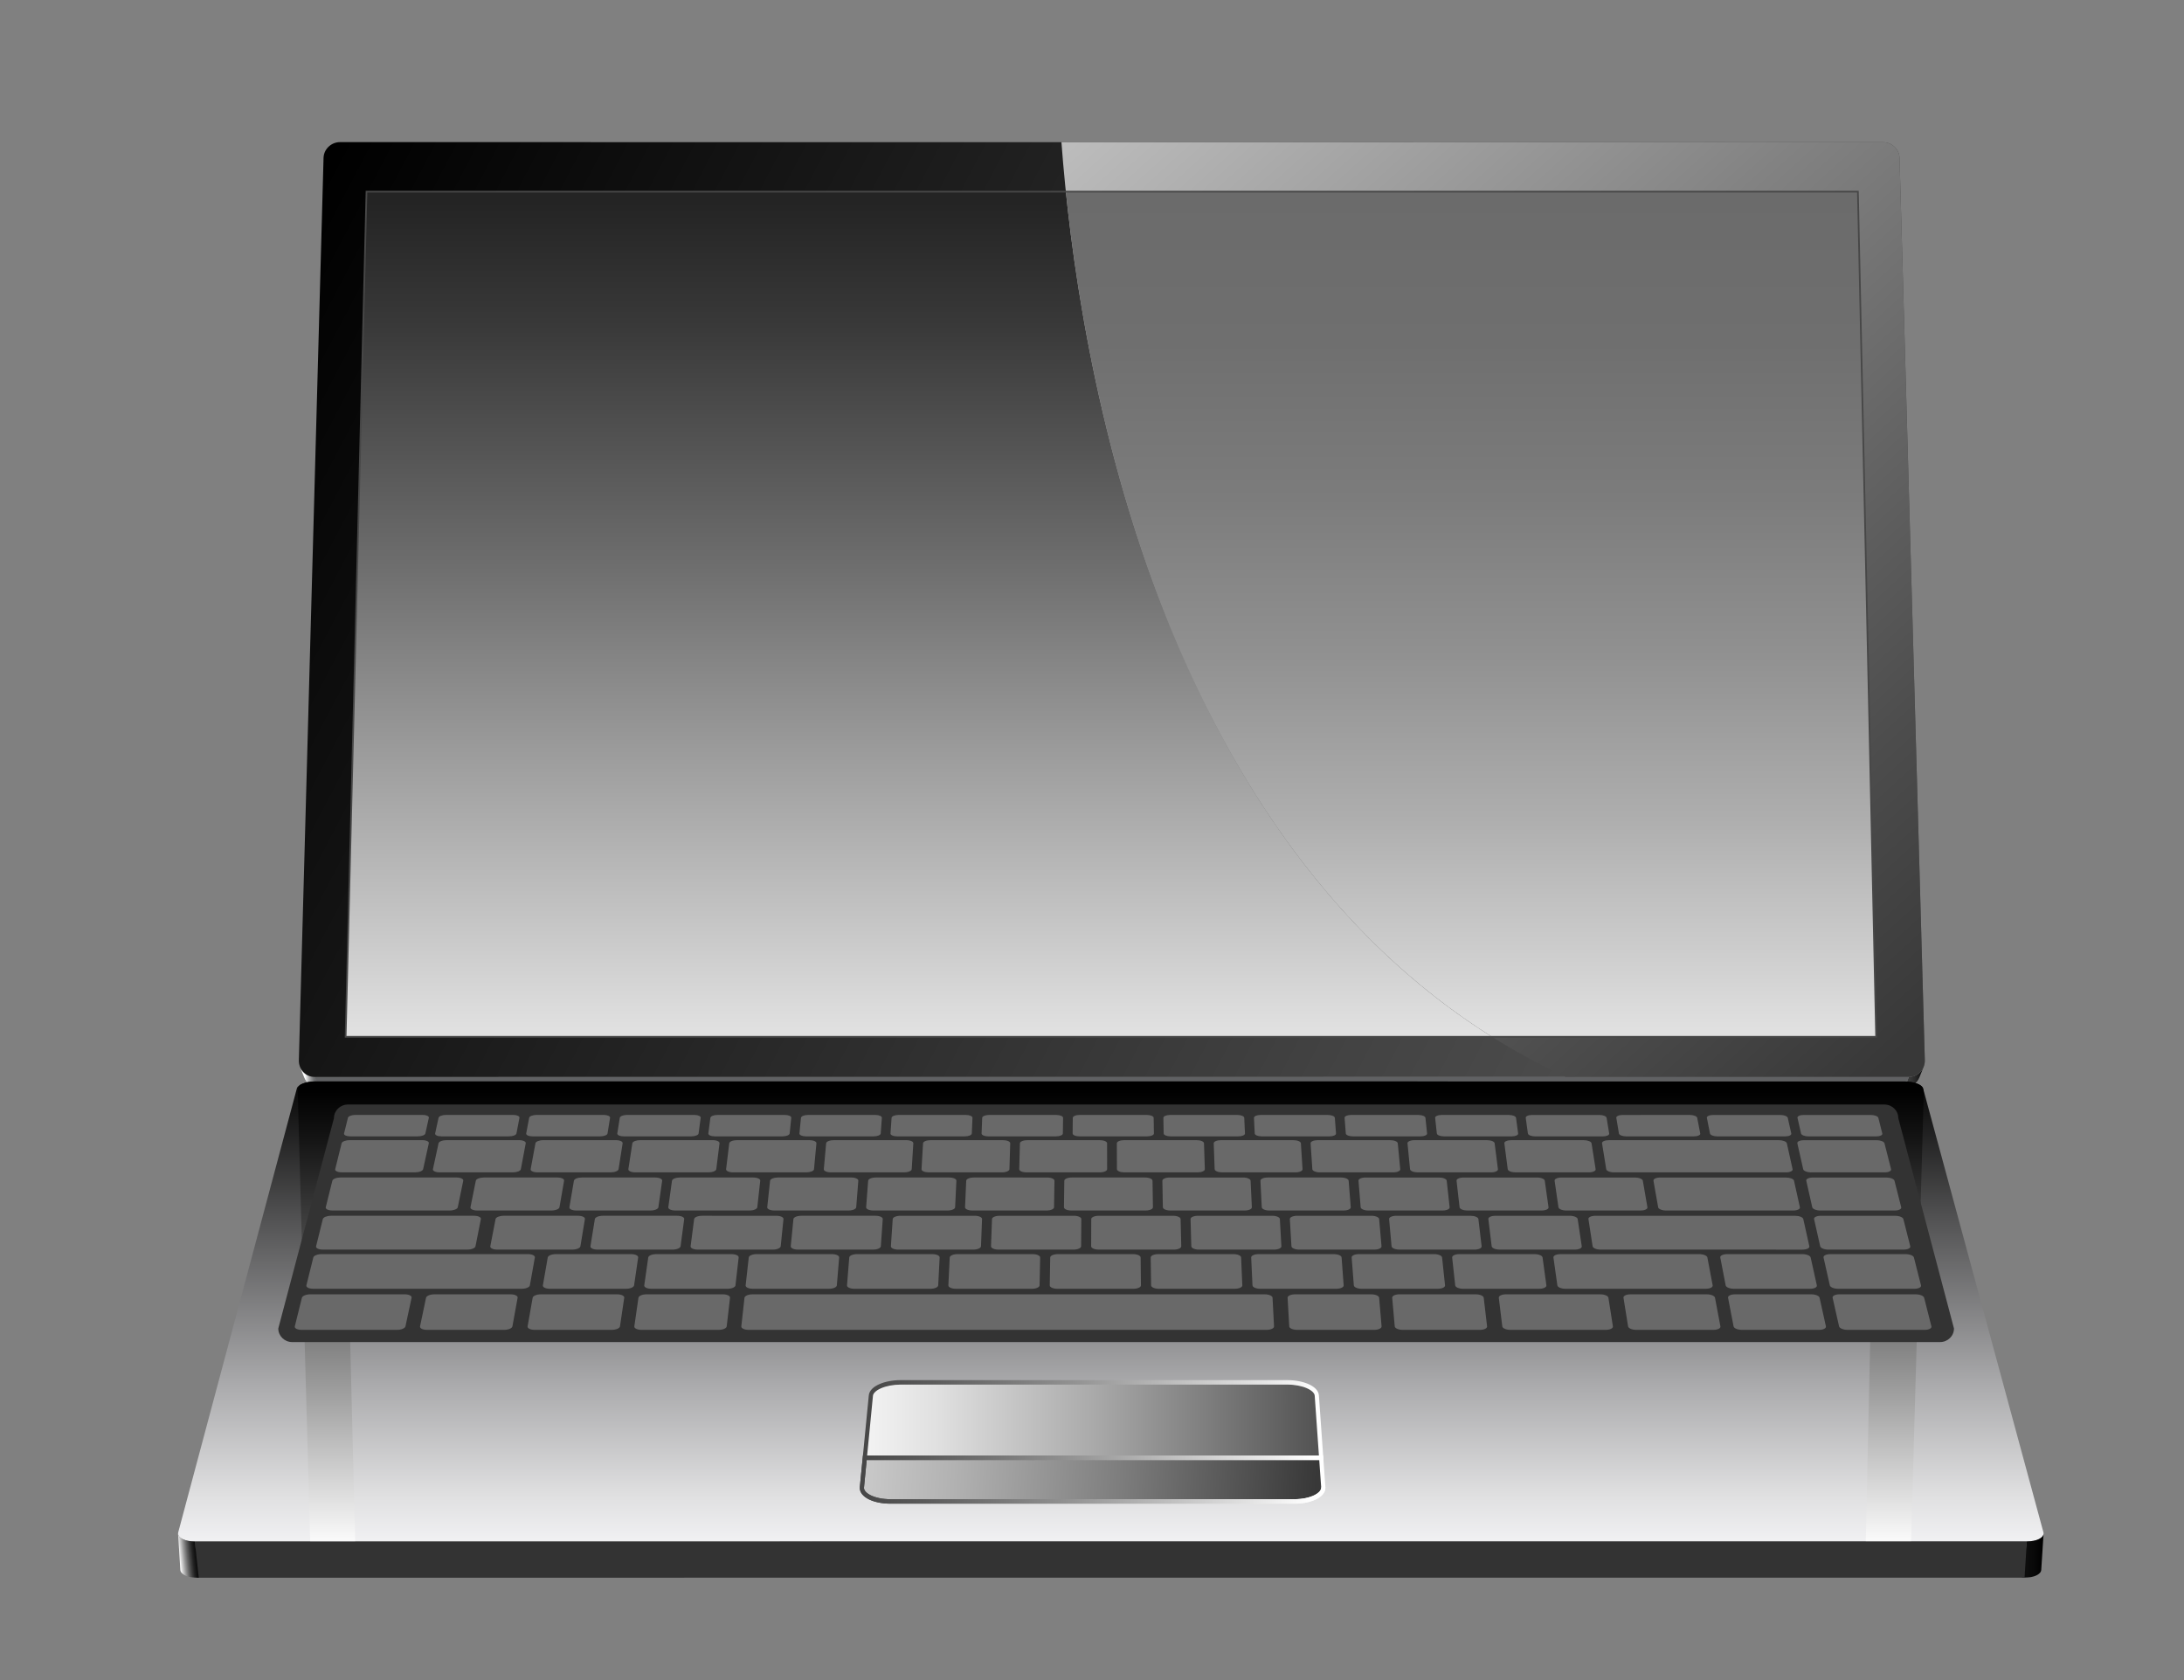 <?xml version="1.0"?>

<!-- Generator: Adobe Illustrator 13.0.0, SVG Export Plug-In . SVG Version: 6.00 Build 14948)  -->

<svg version="1.1" id="Layer_1" xmlns="http://www.w3.org/2000/svg" xmlns:xlink="http://www.w3.org/1999/xlink" x="0px" y="0px" width="1300px" height="1000px" viewBox="0 0 1300 1000" enable-background="new 0 0 1300 1000" xml:space="preserve">
<rect x="0" y="0" width="1300" height="1000" fill="#808080" stroke="none"/>
<linearGradient id="SVGID_1_" gradientUnits="userSpaceOnUse" x1="-208.343" y1="1004.107" x2="-205.041" y2="1003.921">
	<stop offset="0.006" style="stop-color:#FFFFFF"></stop>
	<stop offset="0.401" style="stop-color:#D2D2D2"></stop>
	<stop offset="0.795" style="stop-color:#ABABAB"></stop>
	<stop offset="1" style="stop-color:#9C9C9C"></stop>
</linearGradient>
<path fill="url(#SVGID_1_)" d="M-207.88,1009.658c-0.383-4.57-0.766-9.138-1.148-13.708c0.019,0.232,0.106,0.459,0.26,0.679
	c0.154,0.222,0.377,0.434,0.668,0.636c0.291,0.201,0.651,0.394,1.08,0.573c0.43,0.18,0.929,0.347,1.498,0.498l1.146,13.743
	c-0.568-0.152-1.066-0.322-1.496-0.504c-0.428-0.184-0.788-0.379-1.079-0.585c-0.291-0.204-0.513-0.42-0.668-0.644
	C-207.773,1010.124-207.86,1009.894-207.88,1009.658z"></path>
<linearGradient id="SVGID_2_" gradientUnits="userSpaceOnUse" x1="1134.844" y1="641.115" x2="1144.067" y2="641.115">
	<stop offset="0" style="stop-color:#3D3D3D"></stop>
	<stop offset="0.267" style="stop-color:#373737"></stop>
	<stop offset="0.618" style="stop-color:#272727"></stop>
	<stop offset="1" style="stop-color:#0D0D0D"></stop>
</linearGradient>
<path fill="url(#SVGID_2_)" d="M1145.013,635.01c-0.849,2.101-1.694,4.203-2.539,6.304c-0.349,0.87-0.819,1.677-1.387,2.392
	c-0.575,0.718-1.244,1.347-1.995,1.867c-0.75,0.522-1.581,0.934-2.474,1.214c-0.89,0.281-1.84,0.435-2.832,0.435l2.495-6.276
	c0.998,0,1.951-0.152,2.846-0.436c0.9-0.283,1.734-0.698,2.489-1.219c0.749-0.522,1.425-1.158,2.003-1.877
	C1144.188,636.695,1144.659,635.885,1145.013,635.01z"></path>
<g>
	<polygon fill="#606163" points="1136.281,640.944 1133.786,647.221 189.8,647.288 187.346,641.012 	"></polygon>
</g>
<linearGradient id="SVGID_3_" gradientUnits="userSpaceOnUse" x1="188.477" y1="641.159" x2="181.555" y2="641.159">
	<stop offset="0" style="stop-color:#606163"></stop>
	<stop offset="0.127" style="stop-color:#666769"></stop>
	<stop offset="0.294" style="stop-color:#767779"></stop>
	<stop offset="0.484" style="stop-color:#929394"></stop>
	<stop offset="0.691" style="stop-color:#B8B8B9"></stop>
	<stop offset="0.908" style="stop-color:#E8E9E9"></stop>
	<stop offset="1" style="stop-color:#FFFFFF"></stop>
</linearGradient>
<path fill="url(#SVGID_3_)" d="M181.084,641.326c-0.833-2.101-1.667-4.2-2.501-6.303c0.35,0.882,0.822,1.696,1.396,2.425
	c0.574,0.726,1.25,1.366,2.007,1.891c0.757,0.528,1.595,0.948,2.496,1.234c0.897,0.283,1.861,0.438,2.864,0.438l2.454,6.276
	c-1.152,0.041-1.951-0.153-2.849-0.436c-0.896-0.285-1.73-0.701-2.483-1.227c-0.753-0.524-1.425-1.163-1.995-1.886
	C181.901,643.017,181.431,642.205,181.084,641.326z"></path>
<linearGradient id="SVGID_4_" gradientUnits="userSpaceOnUse" x1="185.663" y1="116.82" x2="1149.937" y2="623.185">
	<stop offset="0" style="stop-color:#000000"></stop>
	<stop offset="0.134" style="stop-color:#0D0D0D"></stop>
	<stop offset="0.708" style="stop-color:#424242"></stop>
	<stop offset="0.989" style="stop-color:#575757"></stop>
</linearGradient>
<path fill="url(#SVGID_4_)" d="M1120.889,84.658c1.292,0,2.538,0.259,3.683,0.725c1.143,0.465,2.188,1.139,3.073,1.969
	c0.886,0.834,1.611,1.825,2.139,2.927c0.521,1.097,0.835,2.31,0.889,3.58l15.048,536.944c0.063,1.398-0.159,2.73-0.606,3.943
	c-0.447,1.214-1.124,2.306-1.979,3.225c-0.854,0.918-1.886,1.661-3.046,2.177c-1.162,0.512-2.446,0.797-3.808,0.797l-948.935,0.067
	c-1.363,0-2.652-0.282-3.81-0.798c-1.162-0.513-2.195-1.257-3.052-2.175c-0.854-0.919-1.532-2.013-1.981-3.225
	c-0.45-1.214-0.669-2.548-0.611-3.946l14.703-537.072c0.056-1.269,0.368-2.48,0.892-3.582c0.521-1.101,1.253-2.092,2.137-2.926
	c0.887-0.832,1.927-1.506,3.071-1.97c1.143-0.466,2.389-0.723,3.687-0.723L1120.889,84.658z"></path>
<linearGradient id="SVGID_5_" gradientUnits="userSpaceOnUse" x1="661.201" y1="922.96" x2="661.201" y2="639.649">
	<stop offset="0" style="stop-color:#F4F4F6"></stop>
	<stop offset="0.114" style="stop-color:#E0E0E1"></stop>
	<stop offset="0.35" style="stop-color:#AAAAAC"></stop>
	<stop offset="0.682" style="stop-color:#565657"></stop>
	<stop offset="1" style="stop-color:#000000"></stop>
</linearGradient>
<path fill="url(#SVGID_5_)" d="M1133.729,643.718c1.359,0,2.686,0.116,3.919,0.324c1.234,0.207,2.377,0.509,3.368,0.883
	c0.993,0.375,1.833,0.819,2.465,1.315c0.635,0.493,1.054,1.039,1.212,1.61l71.62,264.165c0.206,0.755,0.085,1.473-0.315,2.125
	c-0.394,0.655-1.063,1.242-1.955,1.738c-0.892,0.494-2.007,0.894-3.29,1.17c-1.283,0.279-2.733,0.432-4.301,0.432l-1090.476,0.037
	c-1.569,0-3.022-0.153-4.307-0.429c-1.284-0.28-2.4-0.678-3.294-1.175c-0.895-0.491-1.567-1.083-1.965-1.737
	c-0.399-0.653-0.524-1.37-0.324-2.123l70.626-264.234c0.153-0.572,0.576-1.117,1.208-1.612c0.631-0.494,1.47-0.94,2.46-1.314
	c0.989-0.372,2.133-0.673,3.366-0.883c1.232-0.21,2.559-0.324,3.919-0.324L1133.729,643.718z"></path>
<g>
	<linearGradient id="SVGID_6_" gradientUnits="userSpaceOnUse" x1="661.167" y1="921.979" x2="661.167" y2="645.281">
		<stop offset="0" style="stop-color:#FFFFFF"></stop>
		<stop offset="0.33" style="stop-color:#A0A0A0"></stop>
		<stop offset="0.654" style="stop-color:#4A4A4A"></stop>
		<stop offset="0.879" style="stop-color:#151515"></stop>
		<stop offset="0.989" style="stop-color:#000000"></stop>
	</linearGradient>
	<path fill="url(#SVGID_6_)" d="M1143.48,646.24c-0.632-0.496-1.472-0.94-2.465-1.315c-0.991-0.374-2.134-0.676-3.368-0.883
		c-1.233-0.208-2.56-0.324-3.919-0.324l-946.064-0.032c-1.361,0-2.688,0.114-3.919,0.324c-1.233,0.21-2.376,0.511-3.366,0.883
		c-0.723,0.272-1.328,0.595-1.868,0.935c-0.238,0.425-0.474,0.851-0.648,1.314c-0.447,1.199-0.668,2.52-0.61,3.9l7.376,266.473
		h26.779l-6.312-252.867h911.019l-5.523,252.836l26.94-0.002l7.549-266.372c0.054-1.21-0.12-2.368-0.462-3.444
		C1144.427,647.163,1144.044,646.68,1143.48,646.24z"></path>
</g>
<linearGradient id="SVGID_7_" gradientUnits="userSpaceOnUse" x1="1206.289" y1="925.966" x2="1215.639" y2="925.966">
	<stop offset="0" style="stop-color:#0D0D0D"></stop>
	<stop offset="0.614" style="stop-color:#070707"></stop>
	<stop offset="1" style="stop-color:#000000"></stop>
</linearGradient>
<path fill="url(#SVGID_7_)" d="M1216.404,912.895c-0.457,7.174-0.916,14.346-1.374,21.521c-0.043,0.652-0.333,1.27-0.83,1.827
	c-0.498,0.556-1.207,1.051-2.082,1.467c-0.884,0.412-1.934,0.745-3.117,0.975c-1.184,0.23-4.048,0.354-5.458,0.354l2.908-21.557
	c1.412,0,2.73-0.125,3.916-0.352c1.188-0.224,2.238-0.554,3.116-0.968c0.885-0.411,1.592-0.904,2.091-1.456
	C1216.073,914.155,1216.36,913.544,1216.404,912.895z"></path>
<polygon fill="#333333" points="1206.451,917.48 1205.096,939.037 117.311,939.08 115.976,917.518 "></polygon>
<linearGradient id="SVGID_8_" gradientUnits="userSpaceOnUse" x1="117.011" y1="925.533" x2="106.656" y2="926.569">
	<stop offset="0" style="stop-color:#0D0D0D"></stop>
	<stop offset="0.098" style="stop-color:#131313"></stop>
	<stop offset="0.226" style="stop-color:#232323"></stop>
	<stop offset="0.372" style="stop-color:#3F3F3F"></stop>
	<stop offset="0.531" style="stop-color:#656565"></stop>
	<stop offset="0.701" style="stop-color:#969696"></stop>
	<stop offset="0.876" style="stop-color:#D1D1D1"></stop>
	<stop offset="1" style="stop-color:#FFFFFF"></stop>
</linearGradient>
<path fill="url(#SVGID_8_)" d="M107.354,934.445c-0.453-7.175-0.905-14.351-1.357-21.526c0.043,0.65,0.333,1.263,0.832,1.817
	c0.501,0.553,1.212,1.047,2.097,1.458c0.88,0.411,1.938,0.743,3.126,0.972c1.188,0.228,2.509,0.352,3.925,0.352l2.343,21.602
	c-1.412,0-3.737-0.163-4.922-0.395c-1.186-0.229-2.24-0.562-3.123-0.979c-0.879-0.413-1.589-0.91-2.09-1.469
	C107.684,935.718,107.395,935.101,107.354,934.445z"></path>
<linearGradient id="SVGID_9_" gradientUnits="userSpaceOnUse" x1="513.029" y1="858.233" x2="787.673" y2="858.233">
	<stop offset="0" style="stop-color:#F4F4F4"></stop>
	<stop offset="0.163" style="stop-color:#E0E0E0"></stop>
	<stop offset="0.5" style="stop-color:#AAAAAA"></stop>
	<stop offset="0.977" style="stop-color:#555555"></stop>
	<stop offset="0.983" style="stop-color:#545454"></stop>
</linearGradient>
<path fill="url(#SVGID_9_)" d="M766.214,822.791l-230.019,0.004c-2.354,0-4.615,0.219-6.688,0.613
	c-2.076,0.395-3.966,0.968-5.577,1.673c-1.613,0.707-2.944,1.552-3.899,2.488c-0.956,0.938-1.536,1.971-1.643,3.06l-5.34,54.577
	c-0.114,1.162,0.273,2.273,1.075,3.285c0.8,1.014,2.014,1.926,3.549,2.694c1.537,0.767,3.396,1.392,5.487,1.821
	c2.09,0.431,4.41,0.669,6.87,0.669l240.415-0.008c2.465,0,4.791-0.237,6.894-0.668c2.104-0.43,3.98-1.053,5.539-1.821
	c1.557-0.768,2.795-1.683,3.623-2.694s1.244-2.122,1.163-3.287c0.081,1.165-0.335,2.275-1.163,3.287s-2.066,1.927-3.623,2.694
	c-1.559,0.769-3.435,1.392-5.539,1.821c-2.103,0.431-4.429,0.668-6.894,0.668l-240.415,0.008c-2.46,0-4.78-0.238-6.87-0.669
	c-2.092-0.43-3.951-1.055-5.487-1.821c-1.536-0.769-2.749-1.681-3.549-2.694c-0.802-1.012-1.189-2.123-1.075-3.285l1.711-17.511
	l271.665-0.005l-2.618-37.065c-0.075-1.087-0.628-2.119-1.558-3.057c-0.931-0.938-2.239-1.781-3.831-2.489
	c-1.593-0.708-3.468-1.278-5.533-1.671C770.82,823.013,768.566,822.791,766.214,822.791z"></path>
<linearGradient id="SVGID_10_" gradientUnits="userSpaceOnUse" x1="783.16" y1="887.885" x2="515.856" y2="872.541">
	<stop offset="0" style="stop-color:#383838"></stop>
	<stop offset="0.433" style="stop-color:#7D7D7D"></stop>
	<stop offset="0.807" style="stop-color:#B2B2B2"></stop>
	<stop offset="0.989" style="stop-color:#C7C7C7"></stop>
</linearGradient>
<path fill="url(#SVGID_10_)" d="M786.425,867.69l-271.665,0.005l-1.711,17.511c-0.114,1.162,0.273,2.273,1.075,3.285
	c0.8,1.014,2.014,1.926,3.549,2.694c1.537,0.767,3.396,1.392,5.487,1.821c2.09,0.431,4.41,0.669,6.87,0.669l240.415-0.008
	c2.465,0,4.791-0.237,6.894-0.668c2.104-0.43,3.98-1.053,5.539-1.821c1.557-0.768,2.795-1.683,3.623-2.694s1.244-2.122,1.163-3.287
	L786.425,867.69z"></path>
<g>
	<linearGradient id="SVGID_11_" gradientUnits="userSpaceOnUse" x1="515.098" y1="850.122" x2="786.825" y2="866.691">
		<stop offset="0" style="stop-color:#474747"></stop>
		<stop offset="0.145" style="stop-color:#5C5C5C"></stop>
		<stop offset="0.444" style="stop-color:#919191"></stop>
		<stop offset="0.867" style="stop-color:#E6E6E6"></stop>
		<stop offset="0.983" style="stop-color:#FFFFFF"></stop>
	</linearGradient>
	<path fill="url(#SVGID_11_)" d="M522.921,894.311c-2.174-0.446-4.127-1.096-5.777-1.918l0,0c-1.651-0.83-3.01-1.829-3.973-3.044
		l0,0c-0.762-0.951-1.272-2.075-1.371-3.29l0,0c0,0-0.002,0-0.002-0.004l0,0c-0.003-0.036-0.004-0.071-0.008-0.104l0,0
		c0-0.012,0-0.025-0.003-0.033l0,0c0-0.033-0.002-0.067-0.003-0.1l0,0c0-0.009,0-0.018,0-0.027l0,0
		c-0.001-0.035-0.001-0.071-0.001-0.108l0,0c-0.003-0.025-0.003-0.052-0.003-0.079l0,0c0-0.168,0.007-0.36,0.028-0.538l0,0
		l1.829-18.7h0.001l3.51-35.877c0.15-1.509,0.936-2.821,2.039-3.898l0,0c1.105-1.086,2.557-1.987,4.266-2.74l0,0
		c1.712-0.752,3.682-1.344,5.833-1.752l0,0c2.151-0.411,4.482-0.636,6.907-0.636l0,0H766.21v1.33v1.332l-230.015,0.003
		c-2.283,0-4.471,0.213-6.473,0.591l0,0c-1.996,0.383-3.808,0.932-5.321,1.595l0,0c-1.511,0.663-2.724,1.443-3.527,2.237l0,0
		c-0.812,0.798-1.184,1.556-1.248,2.216l0,0l-3.483,35.6l268.935-0.007l-2.517-35.632c-0.045-0.661-0.386-1.397-1.171-2.193l0,0
		c-0.775-0.783-1.961-1.564-3.453-2.225l0,0c-1.494-0.662-3.285-1.213-5.274-1.591l0,0c-1.986-0.382-4.17-0.594-6.453-0.594l0,0
		v-1.332v-1.33c2.426,0,4.756,0.225,6.894,0.633l0,0c2.145,0.411,4.101,1.003,5.793,1.755l0,0c1.691,0.753,3.123,1.66,4.208,2.75
		l0,0c1.077,1.082,1.838,2.411,1.947,3.929l0,0l2.716,38.493l-271.884,0.005l-1.595,16.318c-0.011,0.102-0.016,0.188-0.015,0.259
		l0,0c0.003,0.652,0.232,1.304,0.803,2.031l0,0c0.635,0.808,1.705,1.639,3.125,2.348l0,0c1.418,0.709,3.188,1.305,5.195,1.717l0,0
		c2.003,0.412,4.247,0.646,6.631,0.646l0,0l240.417-0.007c2.39,0,4.639-0.23,6.657-0.647l0,0c2.02-0.412,3.806-1.009,5.252-1.722
		l0,0c0.093-0.045,0.179-0.09,0.266-0.134l0,0c1.138-0.589,2.043-1.254,2.668-1.919l0,0c0.098-0.101,0.187-0.205,0.27-0.306l0,0
		c0.613-0.759,0.865-1.453,0.866-2.129l0,0c0-0.012,0-0.025,0-0.036l0,0c-0.001-0.027-0.001-0.054-0.001-0.084l0,0
		c-0.001-0.024-0.004-0.052-0.004-0.076l0,0l0,0c0-0.003,0-0.008,0-0.014l0,0l2.488-0.164c0,0.007,0,0.012,0,0.015l0,0h0.001
		c0.005,0.107,0.009,0.229,0.011,0.359l0,0c0.003,1.443-0.573,2.777-1.48,3.875l0,0c-0.993,1.207-2.371,2.203-4.039,3.029l0,0
		c-1.671,0.824-3.642,1.475-5.826,1.919l0,0c-2.188,0.449-4.589,0.693-7.128,0.693l0,0l-240.417,0.007
		C527.494,895.005,525.095,894.761,522.921,894.311L522.921,894.311z"></path>
</g>
<g>
	<linearGradient id="SVGID_12_" gradientUnits="userSpaceOnUse" x1="513.767" y1="871.874" x2="785.49" y2="888.442">
		<stop offset="0" style="stop-color:#474747"></stop>
		<stop offset="0.145" style="stop-color:#5C5C5C"></stop>
		<stop offset="0.444" style="stop-color:#919191"></stop>
		<stop offset="0.867" style="stop-color:#E6E6E6"></stop>
		<stop offset="0.983" style="stop-color:#FFFFFF"></stop>
	</linearGradient>
	<path fill="url(#SVGID_12_)" d="M522.921,894.311c-2.174-0.446-4.127-1.096-5.777-1.918l0,0c-1.651-0.83-3.01-1.829-3.973-3.044
		l0,0c-0.855-1.068-1.393-2.36-1.392-3.746l0,0c0-0.194,0.014-0.373,0.028-0.538l0,0l1.829-18.7l272.787-0.007h1.155l1.329,18.765
		c0.005,0.107,0.009,0.229,0.011,0.359l0,0c0.003,1.443-0.573,2.777-1.48,3.875l0,0c-0.993,1.207-2.371,2.203-4.039,3.029l0,0
		c-1.671,0.824-3.642,1.475-5.826,1.919l0,0c-2.188,0.449-4.589,0.693-7.128,0.693l0,0l-240.417,0.007
		C527.494,895.005,525.095,894.761,522.921,894.311L522.921,894.311z M515.883,869.025l-1.595,16.318
		c-0.011,0.102-0.016,0.188-0.015,0.259l0,0c0.003,0.652,0.232,1.304,0.803,2.031l0,0c0.635,0.808,1.705,1.639,3.125,2.348l0,0
		c1.418,0.709,3.188,1.305,5.195,1.717l0,0c2.003,0.412,4.247,0.646,6.631,0.646l0,0l240.417-0.007c2.39,0,4.639-0.23,6.657-0.647
		l0,0c2.02-0.412,3.806-1.009,5.252-1.722l0,0c1.444-0.711,2.541-1.54,3.204-2.361l0,0c0.613-0.755,0.864-1.445,0.865-2.126l0,0
		c0-0.059-0.001-0.131-0.005-0.185l0,0l-1.153-16.276L515.883,869.025L515.883,869.025z M785.18,867.789l1.245-0.099L785.18,867.789
		L785.18,867.789z"></path>
</g>
<linearGradient id="SVGID_13_" gradientUnits="userSpaceOnUse" x1="661.245" y1="612.145" x2="661.245" y2="115.083">
	<stop offset="0" style="stop-color:#E0E0E0"></stop>
	<stop offset="0.138" style="stop-color:#C3C3C3"></stop>
	<stop offset="0.553" style="stop-color:#6E6E6E"></stop>
	<stop offset="0.847" style="stop-color:#383838"></stop>
	<stop offset="0.989" style="stop-color:#242424"></stop>
</linearGradient>
<polygon fill="url(#SVGID_13_)" points="1116.753,617.116 205.737,617.116 218.157,114.059 1105.888,114.059 "></polygon>
<g>
	<linearGradient id="SVGID_14_" gradientUnits="userSpaceOnUse" x1="697.778" y1="24.267" x2="1206.382" y2="580.144">
		<stop offset="0" style="stop-color:#BDBDBD"></stop>
		<stop offset="0.393" style="stop-color:#828282"></stop>
		<stop offset="0.786" style="stop-color:#4D4D4D"></stop>
		<stop offset="0.978" style="stop-color:#383838"></stop>
	</linearGradient>
	<path fill="url(#SVGID_14_)" d="M1140.089,640.147c1.16-0.516,2.192-1.259,3.046-2.177c0.854-0.919,1.531-2.011,1.979-3.225
		c0.447-1.213,0.669-2.545,0.606-3.943l-15.048-536.944c-0.054-1.27-0.367-2.483-0.889-3.58c-0.527-1.102-1.253-2.093-2.139-2.927
		c-0.885-0.83-1.931-1.504-3.073-1.969c-1.145-0.466-2.391-0.725-3.683-0.725l-489.08-0.032
		c9.257,124.432,56.757,442.931,300.064,556.333l204.408-0.015C1137.643,640.944,1138.927,640.659,1140.089,640.147z"></path>
</g>
<path fill="#333333" d="M1163.086,790.725c0,4.472-3.709,8.095-8.285,8.095h-980.87c-4.576,0-8.284-3.623-8.284-8.095
	l33.139-125.197c0-4.471,3.708-8.094,8.285-8.094h914.594c4.575,0,8.284,3.623,8.284,8.094L1163.086,790.725z"></path>
<g>
	<path fill="#696969" d="M200.471,697.245c0.352,0.169,0.789,0.311,1.287,0.405c0.501,0.096,1.06,0.149,1.665,0.149h43.656
		c0.604,0,1.187-0.053,1.733-0.148c0.542-0.095,1.045-0.234,1.475-0.406c0.435-0.168,0.798-0.373,1.068-0.601
		c0.27-0.225,0.447-0.473,0.506-0.734l3.387-15.425c0.055-0.257-0.011-0.501-0.181-0.724c-0.171-0.222-0.444-0.422-0.796-0.589
		c-0.354-0.167-0.79-0.304-1.285-0.398c-0.497-0.092-1.054-0.146-1.653-0.146h-43.199c-0.597,0-1.181,0.053-1.719,0.146
		c-0.541,0.095-1.041,0.23-1.472,0.396c-0.434,0.17-0.797,0.37-1.072,0.59c-0.274,0.225-0.456,0.467-0.52,0.724l-3.824,15.426
		c-0.062,0.262-0.004,0.511,0.163,0.735C199.851,696.87,200.118,697.075,200.471,697.245z M258.685,697.247
		c0.358,0.17,0.799,0.31,1.299,0.404c0.501,0.096,1.064,0.148,1.665,0.148l43.664,0.001c0.599,0,1.184-0.054,1.722-0.147
		c0.541-0.097,1.04-0.235,1.466-0.405c0.428-0.171,0.784-0.375,1.047-0.601c0.268-0.226,0.435-0.476,0.484-0.736l2.903-15.425
		c0.048-0.258-0.028-0.501-0.204-0.724c-0.178-0.22-0.458-0.422-0.819-0.589c-0.36-0.167-0.798-0.302-1.297-0.396
		c-0.5-0.094-1.056-0.146-1.653-0.146l-43.206-0.003c-0.597,0-1.175,0.055-1.711,0.149c-0.536,0.092-1.033,0.229-1.461,0.396
		c-0.427,0.167-0.789,0.369-1.055,0.59c-0.266,0.222-0.439,0.466-0.498,0.723l-3.339,15.425c-0.057,0.262,0.013,0.51,0.186,0.734
		C258.049,696.872,258.324,697.077,258.685,697.247z M321.672,678.777c-0.533,0.095-1.023,0.229-1.446,0.396
		c-0.421,0.167-0.777,0.369-1.032,0.589c-0.262,0.223-0.428,0.466-0.474,0.724l-2.855,15.425c-0.047,0.261,0.028,0.511,0.206,0.736
		c0.181,0.226,0.462,0.43,0.826,0.601c0.363,0.17,0.807,0.309,1.313,0.405c0.503,0.094,1.069,0.147,1.672,0.147l43.652,0.002
		c0.604,0,1.185-0.054,1.723-0.147c0.538-0.095,1.029-0.236,1.449-0.407c0.423-0.17,0.776-0.375,1.033-0.6
		c0.255-0.226,0.416-0.475,0.457-0.735l2.416-15.424c0.039-0.259-0.043-0.503-0.228-0.726c-0.183-0.221-0.467-0.42-0.833-0.589
		c-0.364-0.168-0.807-0.302-1.312-0.396c-0.5-0.093-1.061-0.147-1.658-0.147h-43.197
		C322.786,678.631,322.207,678.684,321.672,678.777z M376.429,697.655c0.507,0.094,1.071,0.147,1.676,0.147h43.66
		c0.603,0,1.181-0.053,1.712-0.147c0.534-0.095,1.021-0.233,1.437-0.404c0.417-0.171,0.763-0.374,1.012-0.601
		c0.249-0.228,0.398-0.475,0.433-0.734l1.928-15.427c0.033-0.257-0.058-0.501-0.249-0.723c-0.189-0.222-0.482-0.423-0.85-0.589
		c-0.368-0.167-0.817-0.305-1.32-0.398c-0.504-0.093-1.064-0.147-1.66-0.147H381c-0.597,0-1.173,0.054-1.704,0.146
		c-0.531,0.095-1.019,0.229-1.433,0.396c-0.417,0.169-0.767,0.368-1.018,0.589c-0.25,0.223-0.41,0.467-0.449,0.726l-2.368,15.424
		c-0.04,0.263,0.044,0.51,0.23,0.735c0.186,0.225,0.475,0.43,0.846,0.6C375.469,697.419,375.919,697.561,376.429,697.655z
		 M484.828,679.18c-0.374-0.169-0.828-0.307-1.336-0.398c-0.509-0.095-1.072-0.146-1.668-0.146h-43.198
		c-0.597,0-1.168,0.051-1.7,0.144c-0.528,0.094-1.01,0.231-1.419,0.398c-0.412,0.166-0.751,0.368-0.997,0.589
		c-0.244,0.222-0.397,0.466-0.426,0.723l-1.881,15.427c-0.035,0.26,0.059,0.507,0.25,0.734c0.195,0.227,0.49,0.43,0.863,0.601
		c0.375,0.171,0.829,0.31,1.34,0.406c0.509,0.093,1.079,0.146,1.679,0.146l43.65,0.002c0.604,0,1.182-0.055,1.715-0.147
		c0.531-0.097,1.015-0.235,1.425-0.406c0.412-0.17,0.752-0.374,0.992-0.601c0.241-0.226,0.387-0.474,0.412-0.733l1.442-15.428
		c0.026-0.257-0.072-0.498-0.271-0.722C485.498,679.546,485.202,679.345,484.828,679.18z M542.459,679.18
		c-0.379-0.166-0.839-0.305-1.35-0.395c-0.508-0.096-1.075-0.148-1.67-0.148l-43.196-0.001c-0.596,0-1.169,0.051-1.694,0.146
		c-0.527,0.094-1.003,0.229-1.409,0.398c-0.406,0.165-0.74,0.366-0.98,0.588c-0.24,0.224-0.384,0.465-0.406,0.722l-1.393,15.428
		c-0.024,0.26,0.076,0.509,0.274,0.733c0.202,0.227,0.504,0.431,0.882,0.601c0.379,0.171,0.836,0.31,1.352,0.406
		c0.513,0.093,1.083,0.147,1.685,0.147h43.649c0.604,0,1.182-0.053,1.709-0.146c0.529-0.097,1.007-0.235,1.414-0.407
		c0.406-0.167,0.737-0.374,0.974-0.599c0.233-0.227,0.371-0.474,0.388-0.734l0.955-15.428c0.018-0.254-0.087-0.498-0.294-0.721
		C543.146,679.549,542.839,679.347,542.459,679.18z M600.097,679.182c-0.386-0.166-0.847-0.305-1.361-0.396
		c-0.513-0.096-1.08-0.146-1.678-0.146h-43.194c-0.595,0-1.168,0.051-1.688,0.146c-0.525,0.09-0.997,0.229-1.4,0.395
		c-0.399,0.167-0.727,0.369-0.959,0.59c-0.231,0.223-0.366,0.467-0.379,0.721l-0.912,15.428c-0.014,0.261,0.093,0.508,0.301,0.734
		c0.206,0.225,0.513,0.432,0.899,0.599c0.384,0.172,0.847,0.311,1.363,0.407c0.519,0.095,1.09,0.146,1.691,0.146l43.649,0.002
		c0.602,0,1.177-0.051,1.703-0.148c0.527-0.097,1.001-0.233,1.401-0.405c0.402-0.169,0.726-0.373,0.954-0.599
		c0.224-0.229,0.354-0.475,0.365-0.736l0.47-15.428c0.01-0.254-0.106-0.497-0.317-0.72
		C600.794,679.549,600.482,679.348,600.097,679.182z M658.652,679.771c-0.22-0.221-0.534-0.421-0.927-0.588
		c-0.39-0.167-0.858-0.303-1.373-0.396c-0.517-0.094-1.087-0.145-1.684-0.145l-43.19-0.003c-0.598,0-1.168,0.051-1.688,0.146
		c-0.52,0.092-0.986,0.23-1.385,0.396c-0.394,0.168-0.717,0.368-0.941,0.589c-0.225,0.223-0.351,0.466-0.358,0.722l-0.424,15.426
		c-0.004,0.262,0.11,0.508,0.326,0.736c0.212,0.226,0.527,0.43,0.916,0.601c0.391,0.17,0.856,0.309,1.375,0.403
		c0.523,0.098,1.094,0.148,1.698,0.148l43.643,0.001c0.605,0,1.18-0.052,1.701-0.149c0.523-0.095,0.994-0.233,1.388-0.403
		c0.395-0.171,0.712-0.375,0.935-0.6c0.221-0.226,0.342-0.476,0.342-0.734l-0.014-15.427
		C658.992,680.238,658.87,679.993,658.652,679.771z M716.306,679.774c-0.226-0.223-0.549-0.423-0.946-0.59
		c-0.396-0.166-0.865-0.303-1.385-0.396c-0.523-0.096-1.091-0.145-1.687-0.145l-43.198-0.002c-0.598,0-1.163,0.051-1.678,0.146
		c-0.516,0.092-0.977,0.228-1.369,0.395c-0.39,0.167-0.705,0.367-0.921,0.588c-0.22,0.225-0.341,0.468-0.337,0.724l0.061,15.427
		c0.004,0.259,0.127,0.509,0.346,0.734c0.221,0.225,0.543,0.429,0.938,0.6c0.393,0.171,0.863,0.31,1.39,0.407
		c0.521,0.094,1.093,0.146,1.693,0.146h43.653c0.604,0,1.177-0.051,1.695-0.146c0.519-0.098,0.985-0.236,1.374-0.406
		s0.701-0.374,0.916-0.6c0.212-0.227,0.327-0.474,0.319-0.735l-0.502-15.427C716.661,680.239,716.529,679.996,716.306,679.774z
		 M773.946,679.774c-0.229-0.222-0.56-0.422-0.963-0.588c-0.399-0.168-0.874-0.305-1.396-0.397
		c-0.523-0.094-1.096-0.146-1.693-0.146h-43.188c-0.597,0-1.164,0.049-1.676,0.145c-0.516,0.094-0.974,0.23-1.358,0.396
		c-0.386,0.167-0.696,0.367-0.906,0.59c-0.212,0.222-0.323,0.465-0.313,0.72l0.55,15.427c0.007,0.262,0.138,0.511,0.367,0.735
		c0.229,0.226,0.556,0.43,0.957,0.6c0.402,0.172,0.877,0.309,1.402,0.406c0.525,0.095,1.101,0.146,1.707,0.146l43.643,0.004
		c0.603,0,1.174-0.053,1.69-0.149c0.516-0.095,0.976-0.232,1.358-0.404c0.388-0.172,0.693-0.376,0.898-0.599
		c0.206-0.228,0.313-0.476,0.295-0.738l-0.984-15.425C774.32,680.239,774.181,679.996,773.946,679.774z M831.599,679.774
		c-0.241-0.219-0.576-0.42-0.983-0.588c-0.404-0.167-0.885-0.303-1.408-0.395c-0.524-0.096-1.101-0.146-1.695-0.146l-43.199-0.002
		c-0.596,0-1.156,0.052-1.669,0.145c-0.511,0.093-0.966,0.229-1.345,0.397c-0.384,0.166-0.686,0.366-0.893,0.588
		c-0.201,0.222-0.309,0.468-0.291,0.723l1.038,15.424c0.016,0.263,0.155,0.511,0.391,0.738c0.236,0.223,0.57,0.427,0.979,0.599
		c0.405,0.172,0.886,0.31,1.412,0.404c0.53,0.097,1.105,0.149,1.709,0.149h43.651c0.601,0,1.171-0.052,1.684-0.149
		c0.513-0.094,0.971-0.232,1.353-0.402c0.375-0.174,0.675-0.376,0.873-0.601c0.2-0.228,0.298-0.476,0.273-0.735l-1.475-15.427
		C831.98,680.242,831.836,679.999,831.599,679.774z M889.237,679.777c-0.245-0.221-0.589-0.421-0.998-0.588
		c-0.41-0.17-0.897-0.303-1.425-0.397c-0.529-0.094-1.104-0.146-1.702-0.146h-43.185c-0.598,0-1.159,0.05-1.668,0.146
		c-0.509,0.095-0.963,0.228-1.334,0.396c-0.373,0.166-0.672,0.367-0.868,0.586c-0.196,0.225-0.294,0.468-0.267,0.723l1.52,15.427
		c0.027,0.26,0.172,0.508,0.415,0.735c0.242,0.225,0.583,0.427,0.993,0.601c0.413,0.17,0.897,0.309,1.429,0.402
		c0.532,0.098,1.111,0.149,1.715,0.149h43.64c0.604,0,1.171-0.052,1.681-0.147c0.512-0.095,0.964-0.232,1.337-0.402
		c0.374-0.173,0.667-0.378,0.859-0.602c0.189-0.226,0.281-0.474,0.248-0.736l-1.961-15.425
		C889.637,680.242,889.485,679.999,889.237,679.777z M946.884,679.781c-0.254-0.223-0.603-0.422-1.021-0.592
		c-0.419-0.165-0.904-0.302-1.434-0.396c-0.533-0.094-1.108-0.143-1.705-0.143l-43.194-0.004c-0.594,0-1.158,0.052-1.663,0.146
		c-0.506,0.095-0.949,0.228-1.321,0.397c-0.367,0.167-0.657,0.367-0.848,0.588c-0.188,0.222-0.279,0.465-0.246,0.724l2.007,15.423
		c0.039,0.263,0.187,0.511,0.44,0.736c0.247,0.225,0.595,0.429,1.011,0.602c0.418,0.17,0.907,0.308,1.442,0.402
		c0.534,0.096,1.115,0.149,1.72,0.149l43.646,0.001c0.6,0,1.167-0.055,1.672-0.15c0.509-0.093,0.956-0.23,1.326-0.402
		c0.368-0.173,0.655-0.375,0.84-0.602c0.187-0.226,0.269-0.474,0.229-0.734l-2.445-15.422
		C947.294,680.244,947.138,680.002,946.884,679.781z M1063.096,679.782c-0.268-0.222-0.627-0.42-1.057-0.589
		c-0.426-0.168-0.921-0.303-1.463-0.397c-0.537-0.091-1.114-0.145-1.709-0.146h-101.26c-0.598,0-1.159,0.049-1.66,0.143
		c-0.502,0.095-0.945,0.231-1.309,0.396c-0.36,0.17-0.646,0.369-0.827,0.592c-0.186,0.221-0.263,0.463-0.226,0.723l2.499,15.422
		c0.041,0.261,0.202,0.509,0.464,0.734c0.254,0.227,0.605,0.431,1.029,0.602c0.419,0.172,0.916,0.31,1.451,0.402
		c0.541,0.096,1.122,0.15,1.726,0.15l102.319,0.001c0.603,0,1.167-0.052,1.667-0.147c0.503-0.096,0.941-0.233,1.298-0.405
		c0.354-0.171,0.631-0.374,0.802-0.6c0.169-0.226,0.236-0.476,0.178-0.735l-3.425-15.423
		C1063.539,680.246,1063.365,680.002,1063.096,679.782z M1073.834,696.663c0.273,0.226,0.639,0.429,1.072,0.6
		c0.432,0.172,0.934,0.31,1.479,0.405c0.536,0.096,1.123,0.15,1.726,0.15h43.644c0.604,0,1.164-0.055,1.661-0.15
		c0.499-0.094,0.935-0.233,1.287-0.402c0.35-0.172,0.618-0.374,0.778-0.6c0.163-0.229,0.225-0.476,0.159-0.735l-3.918-15.424
		c-0.063-0.259-0.247-0.501-0.52-0.725c-0.273-0.222-0.641-0.418-1.073-0.586c-0.435-0.171-0.935-0.303-1.476-0.4
		c-0.539-0.091-1.119-0.145-1.717-0.145h-43.193c-0.593,0-1.149,0.054-1.644,0.145c-0.494,0.095-0.927,0.229-1.278,0.397
		c-0.357,0.169-0.627,0.367-0.796,0.589c-0.166,0.22-0.233,0.466-0.177,0.725l3.479,15.422
		C1073.388,696.188,1073.564,696.438,1073.834,696.663z M330.005,720.356c0.546-0.1,1.05-0.241,1.479-0.415
		c0.43-0.176,0.793-0.382,1.058-0.615c0.263-0.233,0.432-0.486,0.477-0.753l2.744-15.81c0.045-0.261-0.033-0.511-0.214-0.739
		c-0.184-0.229-0.47-0.433-0.839-0.604c-0.364-0.171-0.814-0.312-1.321-0.408c-0.507-0.096-1.072-0.147-1.678-0.147l-43.726-0.002
		c-0.601,0-1.188,0.052-1.732,0.149c-0.541,0.097-1.041,0.235-1.472,0.408c-0.429,0.171-0.789,0.374-1.058,0.604
		c-0.268,0.227-0.44,0.476-0.494,0.738l-3.19,15.811c-0.055,0.264,0.018,0.52,0.193,0.753c0.178,0.229,0.458,0.438,0.821,0.614
		c0.366,0.175,0.816,0.315,1.323,0.414c0.511,0.098,1.079,0.154,1.69,0.154h44.19C328.866,720.509,329.458,720.455,330.005,720.356z
		 M194.86,719.94c0.355,0.172,0.797,0.315,1.302,0.412c0.501,0.1,1.074,0.154,1.683,0.154l69.821,0.002
		c0.612,0,1.204-0.057,1.753-0.154c0.551-0.099,1.057-0.239,1.492-0.414c0.433-0.177,0.801-0.385,1.074-0.614
		c0.271-0.233,0.446-0.489,0.499-0.753l3.256-15.812c0.056-0.262-0.016-0.511-0.189-0.737c-0.175-0.229-0.454-0.433-0.814-0.604
		c-0.359-0.173-0.8-0.312-1.305-0.408c-0.502-0.098-1.069-0.149-1.672-0.149h-69.089c-0.605,0-1.192,0.051-1.74,0.147
		c-0.548,0.096-1.055,0.235-1.49,0.408c-0.441,0.17-0.811,0.375-1.088,0.602c-0.278,0.229-0.462,0.479-0.525,0.741l-3.923,15.809
		c-0.066,0.267-0.005,0.521,0.163,0.756C194.231,719.554,194.503,719.764,194.86,719.94z M388.947,720.356
		c0.542-0.097,1.038-0.238,1.461-0.415c0.422-0.176,0.778-0.382,1.035-0.614c0.255-0.232,0.414-0.487,0.452-0.754l2.245-15.81
		c0.039-0.261-0.049-0.511-0.235-0.738c-0.192-0.227-0.483-0.433-0.854-0.604c-0.368-0.171-0.822-0.31-1.33-0.408
		c-0.51-0.097-1.079-0.147-1.684-0.147l-43.723-0.001c-0.605,0-1.188,0.052-1.728,0.147c-0.542,0.097-1.035,0.237-1.459,0.408
		c-0.426,0.171-0.783,0.375-1.041,0.604c-0.262,0.229-0.425,0.479-0.469,0.739l-2.694,15.81c-0.043,0.267,0.036,0.52,0.218,0.753
		c0.184,0.233,0.474,0.439,0.841,0.615c0.371,0.174,0.824,0.315,1.334,0.415c0.512,0.099,1.085,0.152,1.698,0.153h44.188
		C387.813,720.51,388.403,720.455,388.947,720.356z M447.876,720.358c0.538-0.099,1.031-0.24,1.45-0.417
		c0.42-0.175,0.766-0.382,1.015-0.614c0.249-0.23,0.402-0.484,0.431-0.754l1.746-15.809c0.028-0.261-0.066-0.511-0.261-0.737
		c-0.197-0.229-0.493-0.432-0.869-0.605c-0.376-0.168-0.834-0.309-1.346-0.405c-0.512-0.097-1.083-0.15-1.688-0.15h-43.722
		c-0.604,0-1.185,0.053-1.723,0.147c-0.535,0.1-1.028,0.237-1.446,0.408c-0.419,0.174-0.767,0.377-1.022,0.604
		c-0.251,0.228-0.41,0.478-0.446,0.738l-2.193,15.81c-0.037,0.267,0.05,0.521,0.241,0.754s0.486,0.438,0.86,0.614
		c0.377,0.177,0.833,0.318,1.349,0.415c0.515,0.099,1.09,0.153,1.698,0.153h44.188C446.747,720.51,447.335,720.455,447.876,720.358z
		 M461.237,701.017c-0.534,0.097-1.018,0.237-1.432,0.405c-0.414,0.174-0.754,0.378-1,0.605c-0.246,0.227-0.393,0.478-0.423,0.737
		l-1.696,15.809c-0.03,0.27,0.067,0.523,0.266,0.754c0.197,0.232,0.498,0.439,0.88,0.614c0.379,0.177,0.84,0.318,1.356,0.417
		c0.517,0.097,1.092,0.153,1.701,0.153l44.192,0.001c0.614,0,1.199-0.056,1.736-0.154c0.534-0.098,1.023-0.239,1.436-0.415
		c0.413-0.174,0.753-0.384,0.996-0.613c0.242-0.233,0.386-0.487,0.405-0.755l1.252-15.81c0.019-0.261-0.084-0.509-0.286-0.738
		c-0.204-0.228-0.509-0.431-0.891-0.603c-0.381-0.171-0.843-0.312-1.356-0.408c-0.519-0.097-1.089-0.148-1.695-0.148l-43.728-0.002
		C462.348,700.866,461.768,700.92,461.237,701.017z M519.561,701.017c-0.531,0.097-1.014,0.237-1.42,0.408
		c-0.409,0.172-0.747,0.375-0.985,0.603c-0.237,0.229-0.379,0.478-0.399,0.738l-1.198,15.81c-0.021,0.268,0.083,0.521,0.291,0.755
		c0.205,0.23,0.511,0.439,0.898,0.613c0.386,0.176,0.851,0.317,1.374,0.415c0.519,0.099,1.099,0.154,1.708,0.154h44.185
		c0.61,0,1.192-0.056,1.727-0.153c0.533-0.097,1.017-0.238,1.424-0.416c0.407-0.174,0.74-0.381,0.978-0.613
		c0.232-0.233,0.367-0.486,0.381-0.755l0.751-15.81c0.014-0.261-0.099-0.508-0.309-0.737c-0.209-0.227-0.52-0.43-0.907-0.603
		c-0.387-0.171-0.854-0.311-1.373-0.406c-0.518-0.098-1.089-0.151-1.694-0.151h-43.719
		C520.67,700.868,520.092,700.92,519.561,701.017z M577.881,701.02c-0.527,0.096-1.005,0.235-1.406,0.406
		c-0.404,0.173-0.735,0.377-0.967,0.603c-0.232,0.229-0.366,0.477-0.378,0.737l-0.701,15.81c-0.011,0.269,0.101,0.522,0.316,0.755
		c0.212,0.232,0.527,0.439,0.92,0.613c0.392,0.178,0.862,0.319,1.388,0.416c0.521,0.098,1.101,0.153,1.71,0.153h44.19
		c0.61,0,1.192-0.054,1.723-0.151c0.53-0.099,1.01-0.24,1.413-0.417c0.4-0.174,0.728-0.382,0.956-0.614
		c0.225-0.23,0.353-0.486,0.358-0.752l0.25-15.81c0.007-0.261-0.112-0.511-0.328-0.737c-0.218-0.229-0.533-0.433-0.927-0.605
		c-0.395-0.17-0.862-0.311-1.384-0.406c-0.523-0.097-1.095-0.151-1.702-0.151H579.59
		C578.984,700.868,578.409,700.922,577.881,701.02z M636.203,701.02c-0.523,0.096-0.996,0.236-1.392,0.406
		c-0.4,0.173-0.723,0.377-0.948,0.605c-0.225,0.227-0.349,0.477-0.351,0.737l-0.206,15.81c-0.002,0.266,0.119,0.521,0.338,0.752
		c0.221,0.232,0.541,0.44,0.939,0.614c0.398,0.177,0.873,0.318,1.398,0.417c0.528,0.098,1.108,0.151,1.721,0.151l44.181,0.002
		c0.611,0,1.19-0.056,1.72-0.153c0.527-0.097,1.001-0.239,1.396-0.417c0.398-0.172,0.717-0.382,0.936-0.614
		c0.224-0.23,0.341-0.485,0.336-0.751l-0.246-15.811c-0.004-0.261-0.129-0.509-0.354-0.736c-0.225-0.229-0.548-0.43-0.942-0.604
		c-0.4-0.172-0.874-0.313-1.399-0.408c-0.523-0.097-1.1-0.148-1.705-0.148h-43.716C637.305,700.871,636.728,700.923,636.203,701.02z
		 M694.523,701.02c-0.523,0.096-0.988,0.236-1.386,0.408c-0.39,0.175-0.707,0.375-0.925,0.604c-0.219,0.228-0.339,0.476-0.332,0.736
		l0.297,15.811c0.002,0.266,0.132,0.521,0.361,0.751c0.227,0.233,0.554,0.442,0.96,0.617c0.403,0.175,0.884,0.317,1.411,0.414
		c0.53,0.098,1.114,0.153,1.722,0.153h44.188c0.61,0,1.188-0.054,1.712-0.153c0.527-0.097,0.996-0.239,1.389-0.414
		c0.39-0.175,0.704-0.384,0.915-0.616c0.213-0.231,0.324-0.486,0.313-0.752l-0.745-15.811c-0.012-0.26-0.145-0.509-0.376-0.734
		c-0.234-0.228-0.561-0.432-0.968-0.605c-0.401-0.173-0.881-0.31-1.408-0.406c-0.526-0.097-1.107-0.151-1.708-0.151h-43.727
		C695.617,700.871,695.044,700.926,694.523,701.02z M752.84,701.022c-0.516,0.097-0.98,0.233-1.367,0.406
		c-0.39,0.174-0.697,0.378-0.908,0.605c-0.21,0.226-0.318,0.475-0.308,0.734l0.795,15.811c0.015,0.266,0.152,0.521,0.384,0.752
		c0.235,0.232,0.572,0.441,0.977,0.616c0.41,0.175,0.894,0.317,1.43,0.414c0.533,0.1,1.113,0.153,1.728,0.153h44.176
		c0.612,0,1.188-0.053,1.711-0.151c0.521-0.098,0.984-0.239,1.37-0.415c0.387-0.176,0.694-0.382,0.9-0.614
		c0.204-0.232,0.307-0.487,0.286-0.755l-1.241-15.808c-0.021-0.261-0.164-0.511-0.403-0.737c-0.237-0.228-0.573-0.431-0.983-0.605
		c-0.408-0.17-0.89-0.31-1.421-0.406c-0.531-0.095-1.11-0.151-1.713-0.151h-43.716C753.931,700.871,753.357,700.926,752.84,701.022z
		 M811.154,701.022c-0.514,0.098-0.973,0.236-1.355,0.409c-0.383,0.172-0.687,0.375-0.888,0.603
		c-0.204,0.227-0.309,0.477-0.284,0.737l1.291,15.808c0.02,0.268,0.167,0.522,0.408,0.755c0.242,0.232,0.58,0.438,0.996,0.614
		c0.417,0.176,0.905,0.317,1.442,0.415c0.537,0.099,1.119,0.151,1.728,0.151l44.187,0.001c0.61,0,1.186-0.054,1.704-0.151
		c0.517-0.099,0.975-0.238,1.357-0.416c0.377-0.175,0.676-0.382,0.872-0.614c0.195-0.231,0.294-0.487,0.264-0.752l-1.739-15.811
		c-0.029-0.261-0.179-0.511-0.422-0.736c-0.247-0.227-0.589-0.43-1.001-0.604c-0.413-0.173-0.897-0.312-1.431-0.409
		c-0.536-0.095-1.115-0.149-1.721-0.149h-43.718C812.238,700.873,811.67,700.928,811.154,701.022z M869.469,701.024
		c-0.509,0.096-0.967,0.234-1.341,0.407c-0.376,0.174-0.673,0.377-0.871,0.604c-0.192,0.226-0.286,0.476-0.261,0.736l1.795,15.811
		c0.025,0.265,0.18,0.521,0.429,0.752c0.249,0.232,0.597,0.439,1.016,0.614c0.421,0.178,0.913,0.32,1.452,0.418
		c0.54,0.096,1.13,0.149,1.738,0.149h44.178c0.607,0,1.183-0.052,1.697-0.149c0.518-0.098,0.97-0.24,1.346-0.417
		c0.377-0.175,0.668-0.382,0.858-0.615c0.192-0.231,0.278-0.486,0.238-0.752l-2.235-15.809c-0.036-0.262-0.195-0.51-0.446-0.738
		c-0.255-0.227-0.604-0.43-1.022-0.604c-0.422-0.173-0.913-0.311-1.449-0.406c-0.535-0.095-1.119-0.15-1.721-0.15h-43.713
		C870.551,700.875,869.983,700.93,869.469,701.024z M927.78,701.025c-0.511,0.096-0.962,0.233-1.332,0.406
		c-0.369,0.174-0.662,0.377-0.849,0.604c-0.19,0.229-0.275,0.477-0.236,0.738l2.287,15.809c0.039,0.266,0.196,0.521,0.453,0.752
		c0.26,0.233,0.608,0.44,1.039,0.615c0.425,0.177,0.921,0.319,1.464,0.417c0.541,0.098,1.131,0.151,1.74,0.151h44.183
		c0.611,0,1.181-0.054,1.69-0.151c0.514-0.098,0.96-0.24,1.331-0.415c0.368-0.177,0.655-0.382,0.84-0.614
		c0.182-0.234,0.262-0.486,0.216-0.755l-2.736-15.809c-0.045-0.26-0.213-0.509-0.474-0.735c-0.256-0.226-0.611-0.433-1.037-0.604
		c-0.426-0.173-0.918-0.313-1.457-0.408c-0.538-0.095-1.123-0.149-1.724-0.149l-43.719-0.001
		C928.855,700.875,928.286,700.931,927.78,701.025z M1064.801,701.029c-0.542-0.096-1.129-0.149-1.734-0.149l-74.826-0.004
		c-0.602,0-1.168,0.055-1.676,0.151c-0.507,0.096-0.952,0.234-1.315,0.406c-0.367,0.172-0.652,0.379-0.83,0.604
		c-0.185,0.227-0.264,0.476-0.217,0.737l2.792,15.807c0.046,0.269,0.213,0.521,0.476,0.755c0.269,0.232,0.627,0.438,1.056,0.614
		c0.431,0.175,0.932,0.317,1.48,0.415c0.545,0.098,1.138,0.151,1.746,0.151h75.622c0.607,0,1.179-0.052,1.684-0.15
		c0.51-0.099,0.955-0.24,1.315-0.416c0.36-0.174,0.639-0.382,0.808-0.614c0.174-0.232,0.242-0.486,0.181-0.751l-3.504-15.811
		c-0.056-0.26-0.232-0.51-0.504-0.736c-0.272-0.227-0.637-0.433-1.07-0.604C1065.848,701.262,1065.35,701.124,1064.801,701.029z
		 M292.888,743.195c0.37,0.18,0.825,0.328,1.342,0.429c0.516,0.099,1.093,0.153,1.714,0.153l44.738,0.003
		c0.618,0,1.216-0.058,1.769-0.156c0.55-0.101,1.057-0.248,1.491-0.427c0.436-0.179,0.797-0.395,1.063-0.632
		c0.266-0.236,0.436-0.495,0.479-0.769l2.671-16.204c0.044-0.269-0.039-0.523-0.225-0.758c-0.185-0.233-0.475-0.44-0.847-0.618
		c-0.37-0.176-0.824-0.318-1.336-0.418c-0.517-0.098-1.088-0.152-1.7-0.152l-44.263-0.001c-0.612,0-1.204,0.056-1.755,0.153
		c-0.547,0.1-1.051,0.242-1.484,0.417c-0.436,0.178-0.802,0.386-1.068,0.619c-0.269,0.234-0.44,0.489-0.495,0.758l-3.129,16.202
		c-0.054,0.272,0.022,0.534,0.2,0.771C292.233,742.802,292.52,743.019,292.888,743.195z M189.108,743.195
		c0.361,0.18,0.808,0.328,1.318,0.426c0.511,0.101,1.083,0.156,1.703,0.156h86.035c0.614,0,1.214-0.055,1.77-0.153
		c0.555-0.101,1.065-0.249,1.507-0.429c0.439-0.177,0.811-0.394,1.084-0.63c0.274-0.236,0.45-0.498,0.504-0.771l3.207-16.202
		c0.053-0.269-0.023-0.523-0.201-0.758c-0.178-0.233-0.462-0.441-0.828-0.619c-0.365-0.177-0.814-0.317-1.325-0.417
		c-0.508-0.098-1.079-0.153-1.687-0.153l-85.121-0.002c-0.614,0-1.207,0.057-1.76,0.153c-0.556,0.1-1.067,0.242-1.511,0.416
		c-0.444,0.178-0.821,0.389-1.101,0.62c-0.282,0.234-0.47,0.488-0.538,0.757l-4.018,16.205c-0.066,0.271-0.005,0.534,0.16,0.771
		C188.474,742.802,188.75,743.017,189.108,743.195z M352.543,743.197c0.377,0.179,0.835,0.326,1.354,0.427
		c0.518,0.099,1.098,0.156,1.719,0.156l44.745,0.001c0.615,0,1.21-0.059,1.76-0.157c0.546-0.101,1.051-0.248,1.479-0.426
		c0.429-0.18,0.786-0.393,1.046-0.63c0.255-0.239,0.418-0.498,0.454-0.771l2.158-16.203c0.036-0.269-0.054-0.523-0.249-0.757
		c-0.192-0.231-0.49-0.442-0.868-0.62c-0.378-0.175-0.836-0.318-1.351-0.416c-0.515-0.097-1.09-0.154-1.7-0.154H358.82
		c-0.611,0-1.204,0.058-1.75,0.152c-0.544,0.1-1.043,0.242-1.472,0.418c-0.428,0.178-0.788,0.385-1.05,0.618
		c-0.262,0.234-0.424,0.489-0.468,0.758l-2.619,16.204c-0.046,0.273,0.037,0.532,0.223,0.769
		C351.874,742.803,352.167,743.019,352.543,743.197z M412.205,743.198c0.383,0.181,0.843,0.325,1.367,0.426
		c0.522,0.099,1.105,0.157,1.721,0.157h44.736c0.619,0,1.214-0.059,1.76-0.156c0.545-0.102,1.041-0.246,1.465-0.427
		c0.423-0.179,0.772-0.393,1.021-0.63c0.249-0.238,0.403-0.498,0.43-0.771l1.649-16.202c0.026-0.27-0.071-0.524-0.273-0.758
		c-0.199-0.231-0.501-0.442-0.885-0.618c-0.382-0.177-0.843-0.319-1.363-0.417c-0.519-0.097-1.096-0.152-1.708-0.152l-44.26-0.003
		c-0.613,0-1.199,0.058-1.744,0.154c-0.542,0.098-1.04,0.241-1.46,0.416c-0.427,0.178-0.775,0.389-1.029,0.62
		c-0.255,0.233-0.412,0.488-0.447,0.757l-2.109,16.203c-0.033,0.273,0.055,0.532,0.251,0.771
		C411.524,742.806,411.821,743.019,412.205,743.198z M521.45,743.625c0.542-0.1,1.034-0.246,1.453-0.427
		c0.417-0.179,0.76-0.393,1.002-0.629c0.244-0.238,0.386-0.497,0.404-0.772l1.14-16.202c0.019-0.267-0.089-0.523-0.293-0.757
		c-0.21-0.232-0.517-0.441-0.908-0.619c-0.387-0.177-0.854-0.317-1.377-0.417c-0.521-0.097-1.099-0.152-1.712-0.152h-44.257
		c-0.612,0-1.199,0.056-1.738,0.152c-0.542,0.098-1.032,0.24-1.449,0.417c-0.418,0.176-0.761,0.387-1.011,0.618
		c-0.247,0.233-0.393,0.488-0.421,0.758l-1.6,16.202c-0.026,0.273,0.076,0.533,0.278,0.771c0.204,0.237,0.509,0.451,0.896,0.63
		c0.386,0.181,0.854,0.325,1.38,0.427c0.527,0.098,1.107,0.156,1.727,0.156h44.736C520.314,743.781,520.905,743.726,521.45,743.625z
		 M581.121,743.625c0.539-0.099,1.027-0.246,1.439-0.427c0.409-0.178,0.746-0.393,0.982-0.629c0.234-0.238,0.368-0.497,0.381-0.772
		l0.625-16.202c0.014-0.267-0.102-0.523-0.316-0.757c-0.216-0.23-0.533-0.439-0.926-0.618c-0.393-0.175-0.865-0.316-1.388-0.418
		c-0.526-0.097-1.106-0.151-1.72-0.151l-44.255-0.001c-0.613,0-1.198,0.056-1.735,0.152c-0.538,0.102-1.022,0.243-1.436,0.417
		c-0.411,0.178-0.75,0.387-0.989,0.619c-0.24,0.233-0.382,0.49-0.399,0.757l-1.087,16.202c-0.017,0.275,0.09,0.534,0.297,0.772
		c0.212,0.236,0.527,0.45,0.917,0.629c0.393,0.181,0.864,0.327,1.395,0.427c0.529,0.101,1.115,0.156,1.733,0.156h44.73
		C579.99,743.781,580.58,743.726,581.121,743.625z M640.777,743.627c0.534-0.101,1.02-0.248,1.426-0.429
		c0.406-0.178,0.733-0.393,0.964-0.629c0.229-0.236,0.352-0.497,0.354-0.771l0.119-16.202c0.001-0.268-0.122-0.525-0.343-0.757
		c-0.221-0.232-0.543-0.441-0.944-0.62c-0.399-0.174-0.873-0.316-1.402-0.416c-0.528-0.097-1.11-0.151-1.723-0.151h-44.256
		c-0.612,0-1.196,0.053-1.728,0.149c-0.535,0.102-1.017,0.243-1.422,0.418c-0.406,0.179-0.738,0.388-0.972,0.618
		c-0.23,0.233-0.361,0.49-0.373,0.757l-0.58,16.202c-0.007,0.275,0.107,0.534,0.326,0.772c0.218,0.236,0.536,0.451,0.935,0.629
		c0.398,0.181,0.875,0.328,1.406,0.429c0.533,0.099,1.12,0.154,1.737,0.154h44.733C639.653,743.781,640.242,743.728,640.777,743.627
		z M700.444,743.627c0.535-0.101,1.012-0.247,1.411-0.426c0.399-0.181,0.724-0.395,0.941-0.632c0.222-0.236,0.339-0.496,0.334-0.77
		l-0.391-16.201c-0.01-0.27-0.143-0.527-0.368-0.759c-0.229-0.231-0.56-0.441-0.964-0.617c-0.404-0.177-0.886-0.319-1.415-0.417
		c-0.533-0.099-1.118-0.153-1.73-0.153h-44.262c-0.608,0-1.19,0.055-1.722,0.153c-0.529,0.098-1.006,0.24-1.408,0.414
		c-0.401,0.179-0.728,0.388-0.953,0.62c-0.228,0.231-0.351,0.489-0.353,0.757l-0.066,16.202c-0.001,0.273,0.123,0.534,0.35,0.771
		c0.225,0.236,0.554,0.451,0.958,0.629c0.404,0.182,0.887,0.328,1.419,0.429c0.534,0.101,1.124,0.154,1.737,0.154l44.74,0.002
		C699.322,743.783,699.911,743.728,700.444,743.627z M760.1,743.627c0.531-0.101,1.004-0.247,1.397-0.425
		c0.392-0.182,0.711-0.394,0.923-0.632c0.215-0.237,0.324-0.497,0.308-0.771l-0.903-16.201c-0.015-0.269-0.15-0.524-0.39-0.756
		c-0.233-0.234-0.572-0.444-0.981-0.619c-0.412-0.176-0.896-0.319-1.431-0.418c-0.535-0.099-1.121-0.152-1.731-0.152h-44.252
		c-0.613,0-1.197,0.054-1.721,0.152c-0.527,0.098-1,0.24-1.397,0.417c-0.396,0.176-0.712,0.386-0.931,0.617
		c-0.215,0.231-0.333,0.489-0.325,0.759l0.443,16.201c0.007,0.273,0.138,0.533,0.372,0.77c0.231,0.237,0.565,0.451,0.976,0.632
		c0.409,0.179,0.895,0.325,1.432,0.426c0.541,0.101,1.134,0.156,1.748,0.156l44.729,0.001
		C758.983,743.784,759.569,743.728,760.1,743.627z M819.759,743.627c0.526-0.101,0.995-0.246,1.385-0.425
		c0.39-0.182,0.701-0.394,0.905-0.632c0.207-0.237,0.308-0.497,0.284-0.771l-1.415-16.201c-0.021-0.269-0.168-0.524-0.411-0.754
		c-0.247-0.234-0.591-0.445-1.005-0.621c-0.418-0.176-0.906-0.317-1.445-0.418c-0.537-0.099-1.123-0.152-1.733-0.152h-44.262
		c-0.608,0-1.186,0.054-1.708,0.152c-0.522,0.101-0.99,0.242-1.378,0.418c-0.393,0.175-0.703,0.385-0.914,0.619
		c-0.208,0.231-0.316,0.487-0.302,0.756l0.954,16.201c0.017,0.273,0.157,0.533,0.397,0.771c0.24,0.238,0.579,0.45,0.996,0.632
		c0.412,0.179,0.902,0.324,1.442,0.425c0.539,0.102,1.13,0.157,1.746,0.157h44.737C818.648,743.784,819.232,743.729,819.759,743.627
		z M879.41,743.627c0.526-0.098,0.992-0.246,1.374-0.423c0.382-0.181,0.686-0.395,0.885-0.634c0.197-0.236,0.291-0.496,0.258-0.771
		l-1.924-16.199c-0.033-0.268-0.187-0.524-0.436-0.756c-0.252-0.234-0.602-0.443-1.022-0.619c-0.422-0.177-0.919-0.319-1.458-0.42
		c-0.543-0.098-1.13-0.149-1.74-0.149h-44.251c-0.61,0-1.189,0.051-1.711,0.149c-0.521,0.101-0.983,0.242-1.367,0.418
		c-0.385,0.176-0.69,0.387-0.891,0.621c-0.204,0.231-0.305,0.485-0.279,0.754l1.463,16.201c0.026,0.273,0.175,0.533,0.417,0.771
		c0.252,0.239,0.596,0.45,1.02,0.632c0.42,0.179,0.914,0.324,1.461,0.425c0.544,0.102,1.138,0.157,1.756,0.157h44.723
		C878.308,743.784,878.891,743.729,879.41,743.627z M939.072,743.627c0.519-0.097,0.981-0.244,1.357-0.423
		c0.379-0.181,0.674-0.395,0.863-0.634c0.19-0.236,0.277-0.496,0.235-0.771l-2.435-16.198c-0.039-0.267-0.203-0.525-0.461-0.757
		c-0.257-0.232-0.615-0.443-1.04-0.619c-0.426-0.177-0.925-0.319-1.473-0.418c-0.542-0.1-1.133-0.15-1.745-0.15l-44.254-0.001
		c-0.616,0-1.191,0.052-1.709,0.151c-0.52,0.099-0.977,0.241-1.354,0.418c-0.38,0.176-0.677,0.385-0.874,0.619
		c-0.195,0.231-0.288,0.488-0.256,0.756l1.977,16.199c0.033,0.274,0.188,0.534,0.443,0.771c0.256,0.239,0.61,0.453,1.034,0.634
		c0.428,0.177,0.93,0.326,1.474,0.423c0.549,0.102,1.146,0.157,1.766,0.157h44.734C937.974,743.784,938.553,743.729,939.072,743.627
		z M1074.663,743.631c0.514-0.101,0.966-0.248,1.329-0.427c0.364-0.181,0.645-0.394,0.818-0.632
		c0.174-0.235,0.239-0.496,0.179-0.769l-3.596-16.202c-0.058-0.266-0.238-0.523-0.513-0.754c-0.276-0.234-0.644-0.445-1.086-0.618
		c-0.44-0.177-0.949-0.321-1.498-0.421c-0.552-0.098-1.145-0.149-1.758-0.149l-118.915-0.002c-0.614,0-1.186,0.051-1.7,0.15
		c-0.516,0.099-0.969,0.241-1.342,0.418c-0.372,0.176-0.666,0.387-0.854,0.619c-0.188,0.231-0.273,0.49-0.23,0.757l2.487,16.198
		c0.043,0.274,0.209,0.537,0.471,0.771c0.263,0.239,0.622,0.453,1.054,0.634c0.435,0.179,0.937,0.326,1.485,0.426
		c0.553,0.1,1.15,0.154,1.77,0.154l120.19,0.002C1073.575,743.786,1074.15,743.732,1074.663,743.631z M379.621,747.69
		c-0.19-0.239-0.487-0.454-0.867-0.635c-0.38-0.18-0.84-0.325-1.362-0.427c-0.521-0.101-1.105-0.154-1.723-0.154h-44.8
		c-0.621,0-1.219,0.054-1.773,0.154c-0.553,0.102-1.061,0.247-1.497,0.427c-0.437,0.181-0.804,0.395-1.07,0.635
		c-0.27,0.238-0.44,0.499-0.488,0.775l-2.898,16.597c-0.047,0.283,0.031,0.55,0.221,0.793c0.186,0.246,0.476,0.462,0.857,0.648
		c0.375,0.184,0.838,0.333,1.361,0.435c0.525,0.104,1.112,0.159,1.737,0.159l45.289,0.002c0.625,0,1.232-0.058,1.788-0.161
		c0.557-0.102,1.068-0.251,1.506-0.435c0.435-0.187,0.796-0.402,1.062-0.646c0.266-0.245,0.432-0.512,0.471-0.795l2.426-16.597
		C379.9,748.192,379.812,747.929,379.621,747.69z M315.405,765.063l2.963-16.597c0.048-0.276-0.028-0.537-0.215-0.775
		c-0.184-0.24-0.471-0.454-0.843-0.635c-0.377-0.18-0.833-0.325-1.352-0.429c-0.517-0.099-1.097-0.153-1.715-0.153l-122.775-0.003
		c-0.619,0-1.224,0.058-1.785,0.156c-0.56,0.102-1.076,0.246-1.529,0.427c-0.45,0.18-0.832,0.396-1.117,0.634
		c-0.286,0.24-0.476,0.502-0.544,0.777l-4.117,16.598c-0.069,0.283-0.009,0.549,0.161,0.793c0.167,0.242,0.446,0.462,0.809,0.647
		c0.365,0.185,0.813,0.331,1.332,0.436c0.516,0.104,1.098,0.159,1.725,0.159h124.11c0.626,0,1.231-0.056,1.792-0.159
		c0.561-0.102,1.076-0.251,1.519-0.435c0.443-0.187,0.813-0.405,1.084-0.648C315.181,765.612,315.356,765.346,315.405,765.063z
		 M438.526,747.056c-0.384-0.18-0.851-0.325-1.376-0.425c-0.525-0.103-1.107-0.156-1.725-0.156h-44.799
		c-0.62,0-1.218,0.054-1.77,0.156c-0.549,0.1-1.055,0.245-1.484,0.425c-0.431,0.181-0.789,0.396-1.049,0.635
		c-0.262,0.238-0.425,0.502-0.464,0.775l-2.372,16.597c-0.041,0.283,0.047,0.55,0.241,0.795c0.195,0.244,0.496,0.46,0.878,0.646
		c0.381,0.184,0.848,0.334,1.376,0.435c0.529,0.104,1.117,0.161,1.741,0.161h45.287c0.627,0,1.231-0.058,1.784-0.16
		c0.555-0.102,1.06-0.252,1.49-0.436c0.431-0.187,0.785-0.402,1.044-0.646c0.257-0.245,0.414-0.512,0.446-0.792l1.901-16.6
		c0.033-0.272-0.064-0.537-0.262-0.775C439.215,747.452,438.91,747.236,438.526,747.056z M370.452,770.993
		c-0.383-0.184-0.851-0.334-1.377-0.438c-0.525-0.102-1.114-0.159-1.739-0.163h-45.375c-0.625,0-1.232,0.062-1.792,0.163
		c-0.56,0.104-1.075,0.254-1.519,0.438c-0.445,0.186-0.815,0.406-1.088,0.651c-0.276,0.242-0.45,0.512-0.5,0.794l-3.014,17.026
		c-0.05,0.288,0.029,0.563,0.218,0.812c0.189,0.251,0.486,0.477,0.868,0.664c0.383,0.188,0.852,0.341,1.378,0.447
		c0.532,0.105,1.126,0.164,1.756,0.164h45.875c0.632,0,1.242-0.059,1.808-0.164c0.565-0.106,1.081-0.26,1.525-0.447
		c0.443-0.188,0.813-0.413,1.082-0.664c0.272-0.248,0.437-0.523,0.484-0.812l2.529-17.026c0.041-0.282-0.045-0.552-0.243-0.794
		C371.136,771.399,370.834,771.182,370.452,770.993z M307.032,770.993c-0.375-0.184-0.836-0.334-1.361-0.438
		c-0.522-0.104-1.112-0.163-1.738-0.163h-45.368c-0.626,0-1.235,0.06-1.8,0.163c-0.564,0.104-1.085,0.254-1.532,0.438
		c-0.451,0.186-0.829,0.406-1.11,0.651c-0.282,0.242-0.464,0.512-0.526,0.794l-3.573,17.028c-0.062,0.286,0.01,0.562,0.189,0.812
		c0.18,0.249,0.468,0.475,0.844,0.662c0.375,0.188,0.838,0.341,1.363,0.447c0.529,0.105,1.119,0.164,1.754,0.164h45.867
		c0.633,0,1.248-0.059,1.815-0.164c0.569-0.106,1.093-0.26,1.54-0.447c0.45-0.188,0.825-0.413,1.103-0.664
		c0.278-0.248,0.457-0.523,0.508-0.812l3.094-17.026c0.048-0.282-0.026-0.552-0.212-0.794
		C307.703,771.399,307.409,771.179,307.032,770.993z M433.38,770.996c-0.388-0.187-0.863-0.337-1.391-0.44
		c-0.531-0.102-1.122-0.159-1.748-0.159h-45.374c-0.625,0-1.23,0.058-1.787,0.159c-0.558,0.104-1.069,0.254-1.506,0.438
		c-0.439,0.188-0.803,0.406-1.069,0.651c-0.264,0.242-0.431,0.512-0.472,0.794l-2.455,17.026c-0.04,0.288,0.045,0.563,0.244,0.812
		c0.196,0.251,0.5,0.477,0.887,0.664c0.387,0.188,0.861,0.341,1.396,0.447c0.535,0.105,1.128,0.164,1.759,0.164h45.875
		c0.636,0,1.244-0.059,1.806-0.164c0.561-0.106,1.073-0.26,1.51-0.447c0.436-0.188,0.799-0.415,1.058-0.664
		c0.262-0.248,0.421-0.523,0.455-0.812l1.973-17.026c0.031-0.281-0.063-0.552-0.265-0.794
		C434.076,771.399,433.768,771.182,433.38,770.996z M445,766.504c0.388,0.184,0.858,0.334,1.388,0.436
		c0.53,0.103,1.117,0.16,1.74,0.16l45.296,0.001c0.624,0,1.227-0.059,1.775-0.161c0.552-0.102,1.053-0.252,1.479-0.436
		c0.423-0.187,0.772-0.402,1.022-0.646c0.248-0.245,0.399-0.512,0.419-0.792l1.38-16.598c0.025-0.274-0.081-0.537-0.287-0.777
		c-0.207-0.238-0.516-0.454-0.907-0.635c-0.391-0.179-0.86-0.324-1.39-0.425c-0.525-0.1-1.11-0.156-1.73-0.156h-44.807
		c-0.617,0-1.211,0.054-1.758,0.156c-0.545,0.1-1.042,0.245-1.468,0.425c-0.423,0.181-0.774,0.396-1.029,0.635
		c-0.251,0.238-0.408,0.503-0.437,0.775l-1.85,16.6c-0.032,0.28,0.064,0.547,0.266,0.792
		C444.305,766.102,444.609,766.317,445,766.504z M505.385,766.504c0.393,0.184,0.872,0.334,1.404,0.436
		c0.534,0.103,1.125,0.161,1.751,0.161h45.282c0.627,0,1.228-0.059,1.773-0.161c0.549-0.102,1.044-0.252,1.465-0.436
		c0.418-0.187,0.761-0.402,1.003-0.646c0.24-0.243,0.382-0.511,0.393-0.791l0.858-16.599c0.013-0.274-0.098-0.537-0.309-0.777
		c-0.219-0.238-0.534-0.453-0.931-0.633c-0.397-0.181-0.868-0.326-1.399-0.427c-0.532-0.1-1.12-0.156-1.738-0.156H510.14
		c-0.622,0-1.213,0.057-1.756,0.156c-0.544,0.101-1.037,0.246-1.458,0.425c-0.42,0.181-0.765,0.396-1.009,0.635
		c-0.247,0.24-0.394,0.503-0.415,0.777l-1.327,16.598c-0.021,0.28,0.081,0.547,0.291,0.792
		C504.675,766.102,504.989,766.317,505.385,766.504z M565.77,766.504c0.402,0.184,0.883,0.334,1.418,0.436
		c0.538,0.103,1.127,0.161,1.755,0.161h45.289c0.625,0,1.222-0.059,1.764-0.161c0.542-0.102,1.035-0.252,1.449-0.436
		c0.416-0.184,0.748-0.402,0.986-0.646c0.233-0.243,0.367-0.511,0.372-0.791l0.333-16.599c0.006-0.274-0.114-0.537-0.337-0.776
		c-0.222-0.239-0.548-0.452-0.951-0.634c-0.398-0.181-0.881-0.325-1.415-0.425c-0.534-0.102-1.12-0.158-1.737-0.158h-44.803
		c-0.617,0-1.209,0.057-1.748,0.156c-0.543,0.101-1.032,0.246-1.447,0.427c-0.415,0.18-0.753,0.395-0.992,0.633
		c-0.239,0.24-0.381,0.503-0.392,0.777l-0.804,16.599c-0.014,0.28,0.101,0.548,0.32,0.791
		C565.048,766.102,565.368,766.317,565.77,766.504z M626.155,766.504c0.407,0.184,0.892,0.334,1.434,0.436
		c0.538,0.103,1.135,0.161,1.762,0.161h45.281c0.623,0,1.22-0.059,1.759-0.161c0.542-0.102,1.027-0.251,1.434-0.436
		c0.41-0.184,0.736-0.402,0.965-0.646c0.226-0.243,0.349-0.511,0.346-0.791l-0.188-16.598c-0.004-0.275-0.135-0.538-0.359-0.776
		c-0.232-0.24-0.563-0.453-0.971-0.635c-0.408-0.179-0.891-0.325-1.428-0.425c-0.535-0.102-1.128-0.158-1.748-0.158h-44.792
		c-0.621,0-1.21,0.057-1.749,0.158c-0.537,0.1-1.022,0.244-1.432,0.425c-0.408,0.182-0.738,0.395-0.968,0.634
		c-0.232,0.239-0.36,0.502-0.366,0.776l-0.28,16.599c-0.004,0.28,0.12,0.548,0.345,0.791
		C625.421,766.102,625.749,766.32,626.155,766.504z M685.554,765.857c0.235,0.244,0.571,0.463,0.981,0.646
		c0.414,0.185,0.905,0.334,1.45,0.436c0.542,0.103,1.136,0.161,1.761,0.161h45.29c0.624,0,1.218-0.059,1.756-0.161
		c0.538-0.102,1.019-0.251,1.421-0.436c0.401-0.184,0.723-0.402,0.941-0.646c0.219-0.243,0.334-0.511,0.319-0.791l-0.712-16.595
		c-0.011-0.276-0.147-0.541-0.385-0.779c-0.236-0.24-0.573-0.453-0.985-0.633c-0.41-0.18-0.9-0.327-1.443-0.427
		c-0.54-0.102-1.133-0.155-1.748-0.155l-44.805-0.003c-0.618,0-1.205,0.057-1.74,0.158c-0.533,0.1-1.013,0.246-1.415,0.427
		c-0.405,0.18-0.729,0.393-0.955,0.633c-0.224,0.238-0.345,0.501-0.34,0.776l0.242,16.598
		C685.19,765.347,685.322,765.614,685.554,765.857z M745.919,765.857c0.24,0.244,0.582,0.463,1,0.646
		c0.418,0.185,0.912,0.334,1.459,0.436c0.547,0.103,1.145,0.161,1.772,0.161h45.277c0.626,0,1.22-0.059,1.753-0.161
		c0.534-0.102,1.011-0.251,1.407-0.436c0.395-0.184,0.712-0.402,0.923-0.646c0.208-0.243,0.316-0.511,0.295-0.791l-1.236-16.595
		c-0.019-0.276-0.163-0.54-0.411-0.779c-0.243-0.237-0.587-0.453-1.005-0.633c-0.419-0.18-0.912-0.327-1.457-0.426
		c-0.543-0.102-1.135-0.156-1.754-0.156h-44.791c-0.62,0-1.208,0.054-1.738,0.155c-0.533,0.1-1.008,0.247-1.403,0.427
		c-0.396,0.18-0.716,0.393-0.934,0.633c-0.213,0.238-0.326,0.503-0.315,0.779l0.767,16.595
		C745.541,765.347,745.679,765.614,745.919,765.857z M806.273,765.857c0.248,0.244,0.596,0.463,1.02,0.646
		c0.422,0.185,0.921,0.334,1.476,0.436c0.549,0.103,1.149,0.161,1.774,0.161h45.286c0.624,0,1.211-0.059,1.745-0.161
		c0.527-0.102,0.999-0.251,1.39-0.436c0.392-0.184,0.701-0.402,0.907-0.646c0.202-0.243,0.302-0.511,0.272-0.791l-1.759-16.595
		c-0.03-0.276-0.183-0.54-0.436-0.779c-0.252-0.236-0.604-0.453-1.029-0.633c-0.425-0.18-0.925-0.325-1.473-0.426
		c-0.545-0.099-1.138-0.156-1.753-0.156h-44.8c-0.62,0-1.207,0.055-1.734,0.156c-0.528,0.099-1,0.246-1.39,0.426
		s-0.702,0.396-0.911,0.633c-0.206,0.239-0.314,0.503-0.293,0.779l1.288,16.595C805.877,765.347,806.025,765.614,806.273,765.857z
		 M866.633,765.857c0.258,0.244,0.611,0.463,1.04,0.646c0.429,0.185,0.938,0.334,1.488,0.436c0.554,0.103,1.156,0.161,1.783,0.161
		h45.276c0.626,0,1.211-0.059,1.739-0.161c0.53-0.102,0.994-0.251,1.381-0.436c0.384-0.183,0.684-0.402,0.879-0.646
		c0.197-0.243,0.288-0.51,0.251-0.791l-2.283-16.595c-0.04-0.276-0.199-0.538-0.46-0.776c-0.259-0.239-0.615-0.455-1.047-0.636
		c-0.43-0.18-0.932-0.325-1.48-0.426c-0.552-0.099-1.148-0.156-1.766-0.156h-44.789c-0.62,0-1.203,0.058-1.729,0.156
		c-0.523,0.101-0.99,0.246-1.375,0.426c-0.387,0.18-0.69,0.396-0.894,0.633c-0.198,0.239-0.295,0.503-0.266,0.779l1.812,16.595
		C866.223,765.347,866.378,765.614,866.633,765.857z M927.475,765.857c0.263,0.244,0.626,0.464,1.063,0.646
		c0.435,0.185,0.941,0.334,1.5,0.436c0.557,0.103,1.159,0.161,1.781,0.161h83.482c0.622,0,1.208-0.057,1.729-0.161
		c0.526-0.102,0.985-0.249,1.359-0.434s0.664-0.404,0.846-0.648c0.185-0.243,0.261-0.51,0.206-0.791l-3.137-16.595
		c-0.053-0.276-0.228-0.538-0.5-0.776c-0.271-0.239-0.64-0.452-1.076-0.634c-0.442-0.182-0.954-0.326-1.508-0.425
		c-0.553-0.101-1.152-0.159-1.771-0.159h-82.584c-0.614,0-1.195,0.058-1.717,0.156c-0.521,0.101-0.984,0.246-1.363,0.426
		c-0.383,0.181-0.68,0.396-0.875,0.636c-0.193,0.238-0.28,0.5-0.244,0.776l2.342,16.595
		C927.043,765.348,927.21,765.614,927.475,765.857z M1122.813,700.88h-43.704c-0.604,0-1.169,0.054-1.669,0.149
		c-0.5,0.095-0.945,0.232-1.298,0.406c-0.358,0.174-0.631,0.377-0.8,0.604c-0.172,0.227-0.236,0.477-0.178,0.737l3.563,15.81
		c0.062,0.265,0.244,0.519,0.52,0.751c0.271,0.232,0.642,0.44,1.082,0.614c0.441,0.176,0.947,0.317,1.499,0.416
		s1.146,0.152,1.757,0.152h44.169c0.61,0,1.181-0.053,1.685-0.149c0.504-0.099,0.94-0.243,1.296-0.417
		c0.359-0.176,0.628-0.383,0.791-0.616c0.165-0.231,0.226-0.483,0.156-0.751l-4.013-15.808c-0.067-0.261-0.25-0.511-0.533-0.737
		c-0.276-0.228-0.647-0.432-1.09-0.605c-0.438-0.172-0.943-0.31-1.491-0.406C1124.005,700.934,1123.416,700.88,1122.813,700.88z
		 M1129.8,723.811c-0.552-0.098-1.148-0.15-1.761-0.15l-44.244-0.001c-0.613,0-1.183,0.054-1.688,0.149
		c-0.508,0.1-0.954,0.244-1.314,0.421c-0.357,0.173-0.638,0.384-0.809,0.618c-0.17,0.23-0.238,0.488-0.177,0.754l3.649,16.202
		c0.062,0.272,0.244,0.533,0.523,0.769c0.281,0.238,0.655,0.451,1.101,0.632c0.445,0.179,0.96,0.326,1.52,0.427
		c0.557,0.102,1.159,0.155,1.778,0.155l44.719,0.002c0.618,0,1.191-0.056,1.7-0.157c0.513-0.101,0.956-0.246,1.318-0.426
		c0.355-0.181,0.631-0.395,0.795-0.633c0.169-0.234,0.226-0.494,0.154-0.769l-4.107-16.2c-0.066-0.267-0.254-0.522-0.54-0.756
		c-0.284-0.232-0.657-0.443-1.104-0.618C1130.868,724.053,1130.357,723.91,1129.8,723.811z M1094.172,767.101h45.281
		c0.621,0,1.199-0.057,1.716-0.159c0.516-0.104,0.963-0.251,1.324-0.436c0.366-0.185,0.642-0.404,0.807-0.648
		c0.167-0.241,0.223-0.51,0.155-0.791l-4.216-16.593c-0.068-0.277-0.259-0.54-0.548-0.777c-0.284-0.238-0.669-0.453-1.12-0.634
		c-0.448-0.179-0.964-0.327-1.527-0.425c-0.56-0.102-1.161-0.157-1.78-0.157l-44.792-0.003c-0.618,0-1.195,0.059-1.713,0.16
		c-0.512,0.098-0.959,0.244-1.323,0.425s-0.643,0.396-0.816,0.634c-0.174,0.237-0.237,0.499-0.178,0.776l3.741,16.594
		c0.067,0.281,0.252,0.55,0.536,0.791c0.283,0.244,0.665,0.464,1.112,0.648c0.454,0.185,0.975,0.332,1.542,0.436
		C1092.939,767.044,1093.547,767.101,1094.172,767.101z M1149.647,789.464l-4.32-17.021c-0.072-0.284-0.268-0.552-0.558-0.797
		c-0.292-0.245-0.681-0.464-1.139-0.648c-0.455-0.186-0.98-0.336-1.551-0.439c-0.564-0.103-1.175-0.161-1.801-0.161h-45.356
		c-0.628,0-1.212,0.059-1.731,0.161c-0.518,0.104-0.973,0.254-1.34,0.438c-0.37,0.186-0.65,0.404-0.827,0.649
		c-0.174,0.245-0.24,0.513-0.178,0.794l3.841,17.024c0.063,0.289,0.255,0.563,0.541,0.813c0.29,0.248,0.675,0.473,1.132,0.664
		c0.458,0.187,0.987,0.34,1.56,0.445c0.572,0.104,1.189,0.162,1.821,0.162h45.862c0.629,0,1.215-0.058,1.738-0.164
		c0.519-0.104,0.976-0.257,1.338-0.446c0.366-0.188,0.647-0.413,0.813-0.661C1149.662,790.026,1149.72,789.753,1149.647,789.464z
		 M1030.307,766.941c0.559,0.103,1.168,0.159,1.794,0.159h45.28c0.624,0,1.206-0.057,1.725-0.159
		c0.516-0.104,0.97-0.251,1.338-0.436c0.366-0.185,0.651-0.404,0.825-0.648c0.177-0.243,0.243-0.51,0.182-0.791l-3.676-16.594
		c-0.064-0.277-0.244-0.539-0.523-0.776c-0.28-0.238-0.655-0.453-1.103-0.634c-0.441-0.181-0.957-0.327-1.513-0.426
		c-0.558-0.101-1.157-0.159-1.773-0.159h-44.794c-0.62,0-1.199,0.059-1.715,0.159c-0.518,0.099-0.971,0.243-1.341,0.425
		c-0.369,0.182-0.656,0.396-0.836,0.634c-0.183,0.238-0.259,0.5-0.204,0.776l3.206,16.595c0.055,0.281,0.232,0.548,0.509,0.791
		c0.275,0.244,0.649,0.464,1.094,0.648C1029.229,766.69,1029.744,766.838,1030.307,766.941z M1082.554,771.646
		c-0.29-0.245-0.667-0.464-1.117-0.649c-0.449-0.185-0.973-0.335-1.534-0.438c-0.565-0.103-1.176-0.161-1.799-0.161h-45.361
		c-0.624,0-1.209,0.059-1.735,0.161c-0.521,0.104-0.981,0.254-1.354,0.438c-0.377,0.186-0.665,0.404-0.847,0.649
		c-0.183,0.245-0.256,0.513-0.203,0.794l3.286,17.025c0.058,0.288,0.237,0.562,0.52,0.812c0.278,0.249,0.66,0.473,1.11,0.664
		c0.453,0.188,0.973,0.34,1.543,0.445c0.566,0.104,1.182,0.165,1.816,0.165l45.861-0.003c0.631,0,1.217-0.058,1.743-0.162
		c0.525-0.105,0.985-0.259,1.355-0.445c0.372-0.191,0.656-0.415,0.834-0.664c0.178-0.25,0.245-0.523,0.182-0.813l-3.772-17.024
		C1083.022,772.158,1082.834,771.891,1082.554,771.646z M1020.33,771.646c-0.275-0.245-0.647-0.464-1.095-0.649
		c-0.445-0.185-0.963-0.337-1.524-0.438c-0.563-0.103-1.17-0.161-1.794-0.161h-45.355c-0.622,0-1.211,0.059-1.741,0.161
		c-0.524,0.102-0.987,0.254-1.369,0.438c-0.379,0.186-0.677,0.404-0.866,0.649s-0.274,0.513-0.229,0.794l2.739,17.025
		c0.046,0.288,0.217,0.562,0.486,0.812c0.275,0.249,0.649,0.473,1.09,0.664c0.445,0.188,0.965,0.34,1.531,0.445
		c0.565,0.104,1.181,0.165,1.811,0.165h45.852c0.634,0,1.228-0.061,1.756-0.165c0.53-0.105,0.995-0.258,1.373-0.445
		c0.38-0.191,0.675-0.415,0.858-0.664c0.184-0.25,0.261-0.523,0.204-0.812l-3.218-17.025
		C1020.784,772.158,1020.606,771.891,1020.33,771.646z M882.719,771.646c-0.255-0.245-0.614-0.464-1.047-0.649
		c-0.431-0.187-0.937-0.337-1.489-0.438c-0.552-0.104-1.157-0.161-1.78-0.161h-45.364c-0.626,0-1.22,0.058-1.752,0.161
		c-0.536,0.102-1.009,0.252-1.403,0.438c-0.395,0.186-0.706,0.404-0.913,0.648c-0.209,0.246-0.311,0.513-0.284,0.795l1.514,17.025
		c0.028,0.288,0.182,0.562,0.435,0.812c0.257,0.249,0.611,0.476,1.04,0.664c0.436,0.188,0.941,0.34,1.499,0.445
		c0.558,0.104,1.167,0.165,1.802,0.165h45.862c0.631,0,1.228-0.061,1.763-0.165c0.536-0.105,1.01-0.258,1.404-0.445
		c0.39-0.188,0.699-0.415,0.902-0.664c0.203-0.25,0.299-0.523,0.263-0.812l-2.001-17.025
		C883.136,772.158,882.979,771.891,882.719,771.646z M820.493,771.645c-0.25-0.244-0.599-0.463-1.026-0.648
		c-0.428-0.187-0.929-0.337-1.481-0.438c-0.553-0.104-1.152-0.161-1.778-0.161h-45.354c-0.628,0-1.222,0.058-1.759,0.161
		c-0.536,0.102-1.018,0.252-1.416,0.438c-0.401,0.186-0.72,0.404-0.936,0.648c-0.217,0.246-0.329,0.513-0.31,0.795l0.966,17.025
		c0.016,0.288,0.156,0.562,0.404,0.812c0.248,0.249,0.594,0.476,1.021,0.664c0.426,0.188,0.929,0.34,1.481,0.445
		c0.556,0.104,1.162,0.166,1.796,0.166l45.857-0.001c0.634,0,1.23-0.061,1.772-0.165c0.539-0.105,1.021-0.258,1.42-0.445
		c0.4-0.188,0.713-0.415,0.925-0.664c0.213-0.25,0.316-0.523,0.29-0.812l-1.447-17.025
		C820.895,772.157,820.743,771.891,820.493,771.645z M757.073,771.645c-0.244-0.244-0.587-0.463-1.008-0.648
		c-0.421-0.187-0.916-0.337-1.464-0.438c-0.547-0.104-1.147-0.161-1.775-0.161H447.921c-0.627,0-1.229,0.058-1.784,0.159
		c-0.552,0.104-1.059,0.254-1.491,0.44c-0.433,0.186-0.788,0.403-1.046,0.648c-0.256,0.242-0.415,0.513-0.447,0.794l-1.894,17.026
		c-0.033,0.288,0.066,0.563,0.27,0.812c0.206,0.249,0.516,0.477,0.913,0.664c0.394,0.188,0.871,0.341,1.406,0.447
		c0.538,0.105,1.134,0.164,1.766,0.164h308.265c0.634,0,1.234-0.062,1.778-0.166c0.543-0.105,1.029-0.258,1.434-0.445
		c0.406-0.188,0.731-0.415,0.947-0.664c0.222-0.25,0.334-0.523,0.318-0.812l-0.887-17.025
		C757.455,772.157,757.314,771.891,757.073,771.645z M243.973,770.993c-0.373-0.184-0.826-0.334-1.347-0.438
		c-0.521-0.104-1.106-0.163-1.734-0.163h-56.134c-0.627,0-1.238,0.06-1.809,0.163c-0.566,0.104-1.094,0.254-1.549,0.438
		c-0.456,0.186-0.846,0.405-1.133,0.651c-0.292,0.242-0.486,0.512-0.556,0.794l-4.23,17.028c-0.069,0.286-0.011,0.562,0.163,0.812
		c0.168,0.249,0.447,0.475,0.814,0.662c0.37,0.188,0.825,0.341,1.348,0.447c0.521,0.105,1.113,0.164,1.746,0.164h56.754
		c0.635,0,1.252-0.059,1.824-0.164c0.571-0.106,1.097-0.26,1.554-0.447c0.456-0.188,0.838-0.413,1.123-0.662
		c0.286-0.25,0.474-0.525,0.534-0.812l3.653-17.028c0.062-0.282-0.008-0.552-0.186-0.794
		C244.629,771.399,244.345,771.179,243.973,770.993z M956.917,771.646c-0.267-0.245-0.636-0.464-1.075-0.649
		c-0.438-0.185-0.951-0.337-1.51-0.438c-0.557-0.104-1.165-0.161-1.792-0.161h-56.117c-0.623,0-1.216,0.058-1.747,0.161
		c-0.53,0.102-1,0.252-1.385,0.438c-0.389,0.186-0.694,0.404-0.894,0.649c-0.201,0.245-0.295,0.513-0.258,0.794l2.08,17.025
		c0.032,0.288,0.195,0.562,0.456,0.812c0.262,0.249,0.626,0.476,1.064,0.664c0.438,0.188,0.951,0.34,1.511,0.445
		c0.563,0.104,1.175,0.165,1.81,0.165h56.733c0.635,0,1.228-0.061,1.763-0.165c0.529-0.105,1-0.258,1.385-0.445
		c0.385-0.191,0.686-0.415,0.88-0.664c0.192-0.25,0.278-0.523,0.233-0.812l-2.657-17.025
		C957.354,772.158,957.185,771.891,956.917,771.646z M205.679,675.861c0.326,0.154,0.73,0.281,1.189,0.369
		c0.463,0.088,0.984,0.137,1.543,0.137h40.368c0.557,0,1.098-0.049,1.604-0.135c0.5-0.09,0.964-0.215,1.363-0.371
		c0.4-0.158,0.737-0.342,0.987-0.548c0.25-0.207,0.415-0.434,0.466-0.673l2.063-9.316c0.051-0.234-0.01-0.458-0.168-0.662
		c-0.156-0.205-0.412-0.389-0.74-0.544c-0.329-0.153-0.73-0.279-1.191-0.365c-0.461-0.088-0.979-0.136-1.534-0.136h-40.087
		c-0.555,0-1.095,0.048-1.594,0.133c-0.504,0.088-0.966,0.213-1.366,0.366c-0.399,0.155-0.738,0.34-0.993,0.544
		c-0.253,0.203-0.421,0.429-0.479,0.662l-2.311,9.317c-0.059,0.238-0.001,0.465,0.15,0.672
		C205.103,675.52,205.351,675.703,205.679,675.861z M259.925,675.861c0.331,0.156,0.74,0.284,1.205,0.371
		c0.463,0.086,0.984,0.135,1.543,0.135l40.367,0.001c0.559,0,1.098-0.05,1.602-0.136c0.498-0.087,0.957-0.214,1.354-0.369
		c0.394-0.157,0.725-0.342,0.97-0.549c0.243-0.204,0.399-0.434,0.444-0.674l1.787-9.315c0.046-0.233-0.024-0.458-0.188-0.662
		c-0.16-0.206-0.42-0.389-0.754-0.542c-0.333-0.155-0.743-0.279-1.204-0.366c-0.463-0.088-0.982-0.135-1.538-0.135l-40.085-0.001
		c-0.556,0-1.091,0.046-1.593,0.134c-0.497,0.086-0.958,0.212-1.354,0.366c-0.396,0.155-0.729,0.338-0.976,0.543
		c-0.25,0.204-0.41,0.428-0.462,0.662l-2.031,9.316c-0.053,0.239,0.011,0.466,0.168,0.673
		C259.34,675.52,259.593,675.706,259.925,675.861z M314.175,675.865c0.338,0.155,0.748,0.28,1.216,0.367
		c0.466,0.088,0.986,0.136,1.542,0.136l40.375,0.003c0.559,0,1.095-0.051,1.593-0.137c0.497-0.088,0.956-0.214,1.345-0.369
		c0.39-0.156,0.715-0.344,0.958-0.551c0.233-0.204,0.386-0.433,0.425-0.673l1.508-9.313c0.038-0.235-0.037-0.461-0.211-0.662
		c-0.168-0.207-0.433-0.392-0.771-0.545c-0.337-0.153-0.75-0.278-1.216-0.365c-0.467-0.088-0.983-0.136-1.535-0.136h-40.095
		c-0.553,0-1.087,0.048-1.584,0.136c-0.493,0.086-0.952,0.212-1.344,0.365c-0.39,0.153-0.721,0.336-0.964,0.542
		c-0.243,0.204-0.396,0.43-0.439,0.662l-1.756,9.315c-0.046,0.24,0.025,0.47,0.19,0.674
		C313.578,675.521,313.84,675.706,314.175,675.865z M368.424,675.865c0.341,0.155,0.755,0.281,1.224,0.371
		c0.466,0.084,0.99,0.135,1.545,0.135l40.375,0.001c0.559,0,1.097-0.049,1.592-0.136c0.494-0.088,0.946-0.214,1.332-0.369
		c0.384-0.157,0.705-0.344,0.936-0.551c0.233-0.205,0.375-0.432,0.405-0.673l1.234-9.315c0.03-0.232-0.053-0.457-0.227-0.662
		c-0.172-0.203-0.444-0.388-0.786-0.542c-0.343-0.154-0.757-0.279-1.226-0.365c-0.471-0.088-0.992-0.135-1.546-0.135l-40.092-0.004
		c-0.553,0-1.087,0.048-1.578,0.136c-0.49,0.087-0.941,0.212-1.33,0.365c-0.387,0.153-0.709,0.338-0.942,0.545
		c-0.233,0.204-0.385,0.427-0.421,0.662l-1.479,9.313c-0.039,0.24,0.037,0.469,0.21,0.673
		C367.817,675.521,368.084,675.709,368.424,675.865z M422.67,675.868c0.345,0.155,0.763,0.28,1.234,0.368
		c0.471,0.087,0.998,0.136,1.555,0.136l40.366,0.002c0.558,0,1.094-0.05,1.587-0.138c0.494-0.087,0.939-0.213,1.321-0.368
		c0.382-0.157,0.694-0.345,0.919-0.551c0.226-0.206,0.364-0.432,0.388-0.672l0.954-9.314c0.025-0.235-0.063-0.46-0.246-0.664
		c-0.181-0.204-0.456-0.389-0.802-0.543c-0.346-0.154-0.765-0.278-1.239-0.364c-0.469-0.088-0.993-0.136-1.545-0.136h-40.084
		c-0.556,0-1.088,0.047-1.58,0.135c-0.491,0.086-0.94,0.211-1.322,0.365c-0.381,0.154-0.7,0.339-0.927,0.543
		c-0.231,0.204-0.37,0.429-0.402,0.662l-1.204,9.314c-0.029,0.241,0.054,0.468,0.232,0.673
		C422.052,675.523,422.325,675.71,422.67,675.868z M476.91,675.868c0.35,0.155,0.772,0.281,1.248,0.368
		c0.472,0.088,1,0.138,1.559,0.138h40.372c0.559,0,1.091-0.048,1.58-0.137c0.488-0.085,0.932-0.214,1.307-0.369
		c0.377-0.155,0.686-0.343,0.904-0.548c0.217-0.209,0.349-0.433,0.364-0.673l0.679-9.314c0.018-0.237-0.076-0.461-0.265-0.666
		c-0.188-0.203-0.468-0.387-0.818-0.539c-0.352-0.156-0.771-0.279-1.247-0.366c-0.472-0.088-0.993-0.136-1.545-0.136l-40.089-0.002
		c-0.556,0-1.09,0.048-1.577,0.136c-0.488,0.086-0.932,0.21-1.311,0.364c-0.377,0.154-0.689,0.339-0.914,0.543
		c-0.222,0.204-0.357,0.429-0.38,0.664l-0.925,9.314c-0.025,0.24,0.065,0.466,0.25,0.672
		C476.283,675.523,476.56,675.711,476.91,675.868z M531.154,675.87c0.353,0.155,0.781,0.282,1.257,0.367
		c0.476,0.089,1.003,0.138,1.563,0.138l40.368,0.003c0.559,0,1.09-0.051,1.578-0.139c0.484-0.086,0.927-0.213,1.302-0.369
		c0.37-0.157,0.676-0.343,0.886-0.548c0.217-0.208,0.337-0.435,0.349-0.675l0.401-9.313c0.012-0.237-0.091-0.462-0.285-0.665
		c-0.196-0.204-0.48-0.389-0.839-0.542c-0.356-0.155-0.783-0.279-1.258-0.365c-0.477-0.089-1-0.136-1.552-0.136l-40.09-0.001
		c-0.554,0-1.082,0.048-1.567,0.136c-0.486,0.087-0.927,0.21-1.3,0.366c-0.375,0.153-0.681,0.338-0.902,0.539
		c-0.215,0.205-0.345,0.429-0.36,0.666l-0.647,9.314c-0.019,0.24,0.077,0.464,0.269,0.673
		C530.517,675.527,530.797,675.713,531.154,675.87z M585.399,675.87c0.356,0.156,0.786,0.283,1.264,0.371
		c0.478,0.086,1.004,0.137,1.562,0.137h40.373c0.557,0,1.091-0.051,1.572-0.137c0.486-0.088,0.921-0.215,1.29-0.37
		c0.367-0.154,0.668-0.344,0.873-0.547c0.208-0.21,0.32-0.437,0.326-0.674l0.125-9.314c0.003-0.237-0.105-0.46-0.305-0.665
		c-0.202-0.203-0.492-0.387-0.855-0.54c-0.36-0.156-0.787-0.281-1.267-0.365c-0.478-0.088-1.005-0.137-1.561-0.137l-40.088-0.002
		c-0.552,0-1.079,0.047-1.562,0.136c-0.481,0.086-0.917,0.21-1.286,0.365c-0.366,0.153-0.667,0.338-0.88,0.542
		c-0.212,0.203-0.33,0.429-0.34,0.665l-0.371,9.313c-0.013,0.239,0.093,0.466,0.288,0.674
		C584.752,675.527,585.039,675.713,585.399,675.87z M639.635,675.871c0.367,0.155,0.799,0.282,1.28,0.372
		c0.485,0.084,1.014,0.135,1.573,0.135l40.359,0.003c0.56,0,1.088-0.05,1.569-0.138c0.481-0.09,0.918-0.213,1.28-0.368
		c0.361-0.158,0.651-0.345,0.855-0.55c0.2-0.207,0.309-0.437,0.305-0.675l-0.15-9.313c-0.006-0.235-0.123-0.46-0.327-0.664
		s-0.501-0.389-0.866-0.542c-0.364-0.156-0.8-0.28-1.281-0.366c-0.484-0.088-1.01-0.135-1.565-0.135l-40.077-0.002
		c-0.554,0-1.08,0.049-1.563,0.137c-0.48,0.084-0.913,0.209-1.276,0.365c-0.364,0.153-0.661,0.339-0.865,0.54
		c-0.207,0.205-0.317,0.428-0.32,0.665l-0.098,9.314c-0.002,0.238,0.109,0.464,0.311,0.674
		C638.98,675.528,639.273,675.717,639.635,675.871z M692.997,675.325c0.21,0.205,0.505,0.392,0.875,0.55
		c0.367,0.155,0.805,0.278,1.292,0.368c0.483,0.088,1.018,0.138,1.575,0.138h40.368c0.553,0,1.081-0.05,1.561-0.136
		c0.478-0.09,0.907-0.215,1.265-0.37c0.357-0.157,0.644-0.343,0.837-0.55c0.195-0.207,0.298-0.434,0.286-0.671l-0.43-9.315
		c-0.007-0.236-0.133-0.461-0.344-0.664c-0.212-0.204-0.513-0.388-0.881-0.541c-0.367-0.156-0.805-0.282-1.291-0.367
		c-0.482-0.086-1.009-0.135-1.559-0.135l-40.088-0.001c-0.556,0-1.084,0.047-1.56,0.135c-0.479,0.086-0.911,0.21-1.268,0.366
		c-0.359,0.153-0.647,0.338-0.851,0.542c-0.196,0.204-0.306,0.429-0.3,0.664l0.179,9.313
		C692.672,674.889,692.789,675.118,692.997,675.325z M747.218,675.325c0.214,0.207,0.518,0.393,0.891,0.55
		c0.374,0.155,0.816,0.281,1.304,0.37c0.484,0.087,1.02,0.136,1.575,0.136h40.366c0.558,0,1.084-0.047,1.56-0.136
		c0.473-0.086,0.898-0.213,1.254-0.368c0.351-0.157,0.63-0.343,0.821-0.549c0.188-0.208,0.281-0.436,0.263-0.674l-0.704-9.313
		c-0.018-0.235-0.144-0.461-0.365-0.664c-0.217-0.204-0.523-0.389-0.898-0.543c-0.372-0.154-0.813-0.279-1.297-0.365
		c-0.485-0.088-1.017-0.135-1.567-0.135l-40.083-0.002c-0.556,0-1.078,0.049-1.554,0.135c-0.476,0.085-0.902,0.211-1.255,0.367
		c-0.357,0.153-0.645,0.337-0.834,0.541c-0.194,0.203-0.297,0.428-0.287,0.666l0.459,9.313
		C746.877,674.892,747,675.118,747.218,675.325z M801.441,675.328c0.222,0.206,0.528,0.392,0.906,0.549
		c0.377,0.155,0.821,0.282,1.311,0.368c0.489,0.089,1.021,0.137,1.575,0.137h40.37c0.558,0,1.083-0.048,1.556-0.134
		c0.478-0.089,0.896-0.215,1.246-0.371c0.349-0.156,0.623-0.342,0.806-0.548c0.184-0.208,0.271-0.435,0.246-0.674l-0.98-9.314
		c-0.027-0.234-0.163-0.457-0.386-0.662c-0.225-0.205-0.538-0.389-0.913-0.543c-0.379-0.155-0.826-0.28-1.314-0.365
		c-0.489-0.089-1.021-0.133-1.579-0.133l-40.081-0.004c-0.552,0-1.074,0.048-1.546,0.135c-0.472,0.086-0.894,0.211-1.243,0.365
		c-0.348,0.154-0.627,0.339-0.815,0.543c-0.186,0.204-0.28,0.429-0.261,0.664l0.733,9.313
		C801.089,674.895,801.22,675.121,801.441,675.328z M855.655,675.331c0.229,0.204,0.545,0.39,0.924,0.546
		c0.381,0.156,0.832,0.283,1.322,0.372c0.494,0.085,1.032,0.133,1.59,0.133l40.357,0.002c0.558,0,1.08-0.048,1.556-0.135
		c0.47-0.088,0.888-0.216,1.231-0.369c0.344-0.156,0.614-0.344,0.791-0.549c0.175-0.21,0.257-0.436,0.222-0.674l-1.251-9.314
		c-0.037-0.236-0.178-0.459-0.407-0.662c-0.231-0.206-0.55-0.389-0.934-0.544c-0.383-0.153-0.829-0.28-1.32-0.364
		c-0.497-0.088-1.029-0.135-1.581-0.135H858.08c-0.553,0-1.078,0.044-1.547,0.133c-0.472,0.085-0.889,0.213-1.234,0.365
		c-0.347,0.154-0.619,0.338-0.799,0.543c-0.182,0.205-0.271,0.428-0.245,0.662l1.012,9.316
		C855.292,674.895,855.429,675.121,855.655,675.331z M909.869,675.331c0.235,0.205,0.554,0.393,0.941,0.549
		c0.384,0.153,0.839,0.281,1.337,0.369c0.494,0.087,1.031,0.135,1.589,0.135l40.356,0.002c0.56,0,1.08-0.048,1.548-0.135
		c0.468-0.09,0.883-0.214,1.223-0.37c0.34-0.157,0.605-0.342,0.776-0.549c0.167-0.207,0.244-0.434,0.205-0.672l-1.534-9.316
		c-0.041-0.234-0.189-0.457-0.427-0.662c-0.235-0.204-0.56-0.389-0.948-0.543c-0.385-0.152-0.84-0.28-1.333-0.366
		c-0.493-0.087-1.029-0.134-1.586-0.134l-40.07-0.001c-0.553,0-1.076,0.047-1.541,0.135c-0.469,0.084-0.886,0.211-1.228,0.364
		c-0.338,0.156-0.604,0.338-0.781,0.544c-0.176,0.203-0.255,0.429-0.225,0.662l1.288,9.314
		C909.496,674.896,909.636,675.121,909.869,675.331z M964.084,675.332c0.24,0.207,0.566,0.392,0.96,0.549
		c0.39,0.156,0.851,0.28,1.345,0.37c0.496,0.087,1.034,0.135,1.593,0.135l40.362,0.001c0.557,0,1.074-0.049,1.543-0.135
		c0.466-0.089,0.875-0.215,1.21-0.371c0.334-0.154,0.595-0.342,0.761-0.548c0.165-0.206,0.23-0.433,0.185-0.672l-1.807-9.314
		c-0.048-0.236-0.204-0.46-0.448-0.663c-0.244-0.205-0.572-0.389-0.966-0.543c-0.392-0.154-0.848-0.28-1.345-0.365
		c-0.496-0.088-1.03-0.135-1.582-0.135H965.81c-0.548,0-1.07,0.045-1.531,0.133c-0.467,0.085-0.878,0.213-1.216,0.365
		c-0.335,0.154-0.6,0.339-0.771,0.543c-0.167,0.205-0.242,0.429-0.203,0.662l1.563,9.316
		C963.693,674.898,963.845,675.125,964.084,675.332z M1018.297,675.333c0.241,0.206,0.575,0.394,0.973,0.548
		c0.396,0.158,0.859,0.284,1.358,0.371c0.504,0.086,1.047,0.135,1.606,0.135l40.353,0.002c0.555,0,1.075-0.05,1.538-0.134
		c0.466-0.087,0.872-0.216,1.2-0.371c0.333-0.157,0.582-0.342,0.741-0.548c0.159-0.209,0.222-0.436,0.167-0.675l-2.088-9.313
		c-0.051-0.234-0.214-0.458-0.461-0.663c-0.25-0.203-0.582-0.39-0.98-0.542c-0.397-0.156-0.858-0.28-1.359-0.367
		c-0.496-0.088-1.036-0.133-1.592-0.133l-40.068-0.002c-0.555,0-1.073,0.047-1.537,0.135c-0.467,0.085-0.87,0.211-1.204,0.365
		s-0.591,0.338-0.757,0.543c-0.163,0.203-0.229,0.427-0.184,0.663l1.841,9.314C1017.891,674.9,1018.05,675.127,1018.297,675.333z
		 M1072.51,675.336c0.254,0.206,0.589,0.391,0.99,0.548c0.399,0.156,0.865,0.284,1.366,0.371c0.505,0.084,1.048,0.134,1.604,0.134
		l40.354,0.001c0.559,0,1.079-0.049,1.539-0.134c0.462-0.088,0.863-0.216,1.187-0.372c0.326-0.156,0.575-0.342,0.727-0.548
		c0.151-0.207,0.207-0.434,0.146-0.672l-2.367-9.314c-0.056-0.236-0.228-0.46-0.483-0.663c-0.253-0.204-0.593-0.388-0.992-0.543
		c-0.405-0.155-0.865-0.28-1.37-0.364c-0.498-0.088-1.041-0.135-1.593-0.135h-40.069c-0.557,0-1.072,0.045-1.533,0.132
		c-0.457,0.086-0.859,0.212-1.189,0.367c-0.326,0.151-0.579,0.338-0.731,0.541c-0.162,0.205-0.22,0.429-0.168,0.663l2.12,9.313
		C1072.096,674.9,1072.261,675.127,1072.51,675.336z"></path>
</g>
<g>
	<linearGradient id="SVGID_15_" gradientUnits="userSpaceOnUse" x1="875.591" y1="612.145" x2="875.591" y2="110.112">
		<stop offset="0" style="stop-color:#E0E0E0"></stop>
		<stop offset="0.056" style="stop-color:#D4D4D4"></stop>
		<stop offset="0.248" style="stop-color:#AEAEAE"></stop>
		<stop offset="0.44" style="stop-color:#919191"></stop>
		<stop offset="0.628" style="stop-color:#7C7C7C"></stop>
		<stop offset="0.813" style="stop-color:#6F6F6F"></stop>
		<stop offset="0.989" style="stop-color:#6B6B6B"></stop>
	</linearGradient>
	<path fill="url(#SVGID_15_)" d="M634.429,114.059c13.425,129.903,63.912,383.851,253.618,503.058h228.706l-10.865-503.058H634.429z
		"></path>
</g>
<polygon fill="none" stroke="#474747" points="1116.753,617.116 205.737,617.116 218.157,114.059 1105.888,114.059 "></polygon>
</svg>
